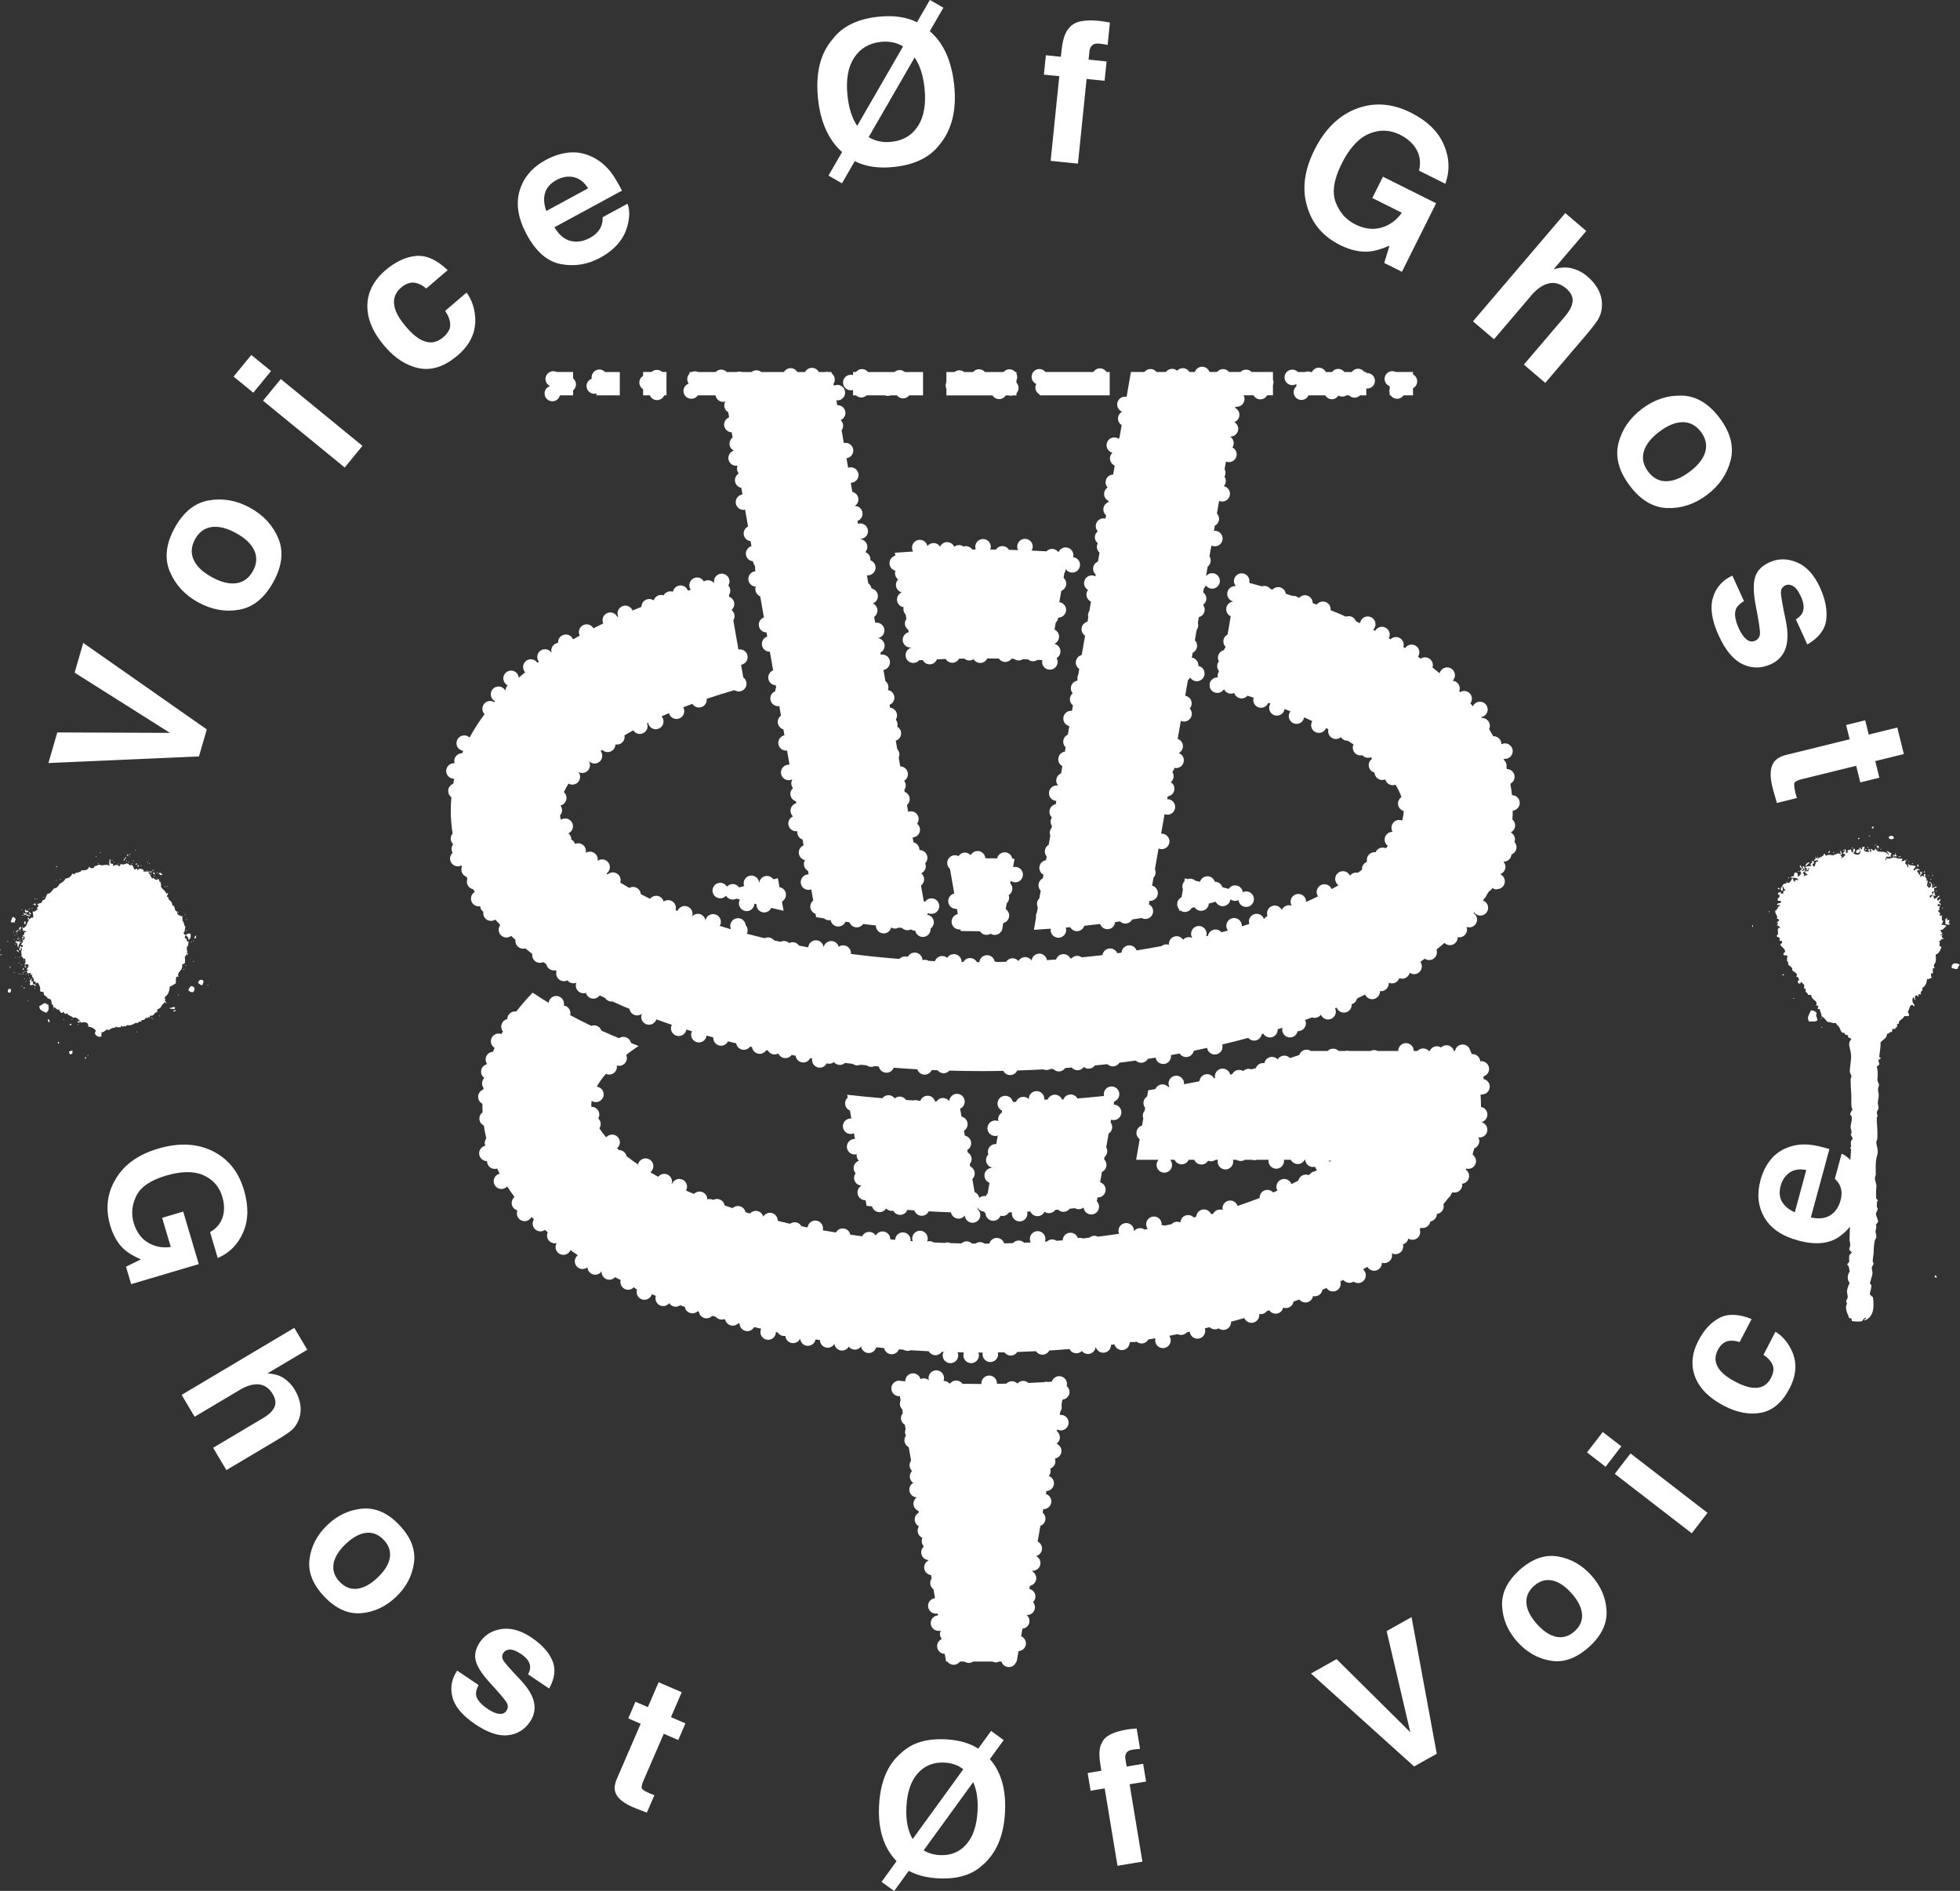 <?xml version="1.0" encoding="UTF-8"?><svg id="a" xmlns="http://www.w3.org/2000/svg" viewBox="0 0 64.116 61.855"><rect x="0" y="0" width="64.116" height="61.855" fill="#333333" stroke="none"/><defs><style>.b{fill:#fff;}</style></defs><path class="b" d="M6.504,41.352l-2.214,.656-.169-.571,.489-.239c-.244-.108-.426-.217-.545-.326-.207-.186-.359-.446-.458-.778-.162-.547-.105-1.051,.17-1.512,.273-.476,.739-.813,1.399-1.008,.668-.198,1.257-.172,1.769,.076,.512,.248,.857,.675,1.036,1.279,.155,.524,.147,.985-.025,1.382-.172,.397-.449,.677-.833,.842l-.251-.848c.262-.149,.412-.367,.449-.654,.02-.16,.004-.327-.048-.5-.098-.332-.304-.568-.618-.707-.314-.139-.722-.135-1.225,.014-.507,.15-.831,.372-.973,.666-.142,.294-.169,.588-.082,.883,.086,.289,.239,.502,.459,.637,.221,.136,.472,.185,.753,.148l-.283-.954,.689-.204,.509,1.718Zm3.123,2.086l-3.685,2.192,.425,.715,1.482-.881c.234-.139,.444-.198,.628-.176,.184,.022,.332,.127,.444,.314,.108,.181,.117,.342,.028,.482-.061,.104-.165,.199-.312,.287l-1.665,.99,.434,.73,1.607-.956c.244-.145,.416-.259,.514-.339,.098-.081,.176-.189,.233-.325,.068-.16,.09-.326,.067-.498-.023-.172-.085-.342-.185-.511-.089-.15-.205-.274-.349-.372-.143-.098-.325-.152-.546-.161l1.305-.776-.425-.715Zm3.437,6.451c.377,.396,.536,.807,.478,1.234s-.254,.798-.586,1.114c-.338,.322-.72,.5-1.145,.534-.425,.034-.826-.147-1.203-.543-.377-.396-.538-.806-.483-1.229,.055-.423,.251-.795,.589-1.117,.332-.316,.713-.493,1.142-.531,.429-.037,.832,.142,1.209,.538Zm-.512,.483c-.168-.176-.359-.253-.574-.229-.215,.023-.438,.145-.669,.365-.231,.22-.364,.437-.398,.651s.032,.41,.2,.586c.168,.176,.359,.252,.574,.227,.215-.025,.438-.147,.669-.367,.231-.22,.364-.436,.398-.649s-.032-.408-.2-.584Zm4.842,3.2c-.348-.234-.676-.328-.986-.283-.31,.046-.547,.191-.711,.434-.139,.207-.184,.406-.136,.598,.048,.194,.196,.429,.446,.706,.35,.379,.544,.611,.581,.695,.037,.084,.03,.165-.022,.242-.054,.081-.135,.114-.243,.1-.107-.014-.229-.066-.365-.158-.232-.156-.36-.309-.384-.459-.014-.084,.013-.193,.081-.325l-.7-.472c-.183,.271-.234,.561-.154,.87,.08,.308,.328,.603,.743,.883,.407,.274,.764,.395,1.071,.361,.306-.034,.548-.182,.724-.443,.134-.199,.177-.41,.131-.633-.049-.223-.189-.46-.421-.709-.351-.368-.549-.594-.591-.677-.044-.081-.04-.161,.014-.24,.042-.063,.111-.096,.207-.1,.096-.004,.218,.045,.369,.147,.183,.123,.281,.257,.294,.402,.006,.079-.017,.166-.067,.261l.69,.465c.187-.344,.221-.651,.101-.923-.119-.272-.344-.519-.674-.741Zm4.907,1.785l-.755-.327-.352,.814-.407-.176-.235,.544,.407,.176-.778,1.798c-.079,.182-.094,.335-.046,.46,.073,.195,.292,.364,.658,.507l.367,.143,.247-.571c-.026-.009-.052-.019-.078-.029-.026-.01-.051-.021-.074-.03-.155-.067-.242-.122-.26-.165s0-.124,.051-.243l.668-1.543,.474,.205,.235-.544-.474-.205,.352-.814Zm15.093,2.342l-.538,.089c-.019-.115-.034-.204-.044-.265-.01-.061,.001-.121,.034-.179,.033-.058,.104-.094,.213-.109s.187-.024,.234-.025l-.111-.668c-.074,.006-.132,.012-.175,.016-.043,.004-.09,.011-.142,.019-.455,.075-.726,.217-.814,.425-.092,.145-.111,.386-.055,.722l.033,.202-.449,.074,.096,.579,.461-.076,.419,2.531,.815-.135-.419-2.531,.539-.089-.096-.579Zm7.966-4.343l.775,3.31-2.412-2.392-.838,.47,3.374,3.041,.741-.415-.825-4.47-.815,.457Zm6.695-1.822c.312,.347,.478,.734,.499,1.16,.021,.426-.172,.822-.579,1.187-.407,.365-.821,.514-1.242,.446-.421-.068-.788-.275-1.099-.622-.306-.342-.472-.727-.496-1.157-.025-.43,.167-.827,.574-1.192,.407-.365,.823-.512,1.247-.441,.424,.071,.79,.277,1.096,.619Zm-.303,1.262c-.018-.216-.134-.442-.347-.68-.213-.237-.425-.376-.637-.417s-.408,.02-.589,.182c-.181,.162-.263,.351-.246,.567s.132,.442,.345,.68c.213,.237,.426,.376,.639,.417,.213,.041,.41-.019,.591-.182,.181-.162,.262-.351,.244-.567Zm.771-4.815l.515-.668-.608-.469-.515,.668,.608,.469Zm.3,.232l2.519,1.944,.515-.668-2.519-1.944-.515,.668Zm5.257-4.649l-.392,.754c.14,.093,.238,.2,.294,.321,.055,.121,.038,.268-.052,.441-.127,.244-.331,.349-.612,.315-.151-.017-.33-.079-.536-.187-.217-.113-.378-.228-.484-.344-.199-.22-.234-.455-.104-.704,.091-.175,.215-.274,.372-.298,.114-.013,.228,0,.34,.042l.394-.756c-.424-.168-.774-.181-1.05-.038-.276,.143-.507,.391-.691,.745-.217,.416-.252,.813-.106,1.19,.146,.377,.461,.691,.945,.944,.429,.223,.834,.298,1.215,.224,.381-.074,.69-.338,.926-.793,.237-.454,.254-.881,.052-1.281-.125-.249-.295-.441-.51-.575ZM6.764,23.86l-4.041-2.829-.282,.973,3.119,1.97-3.686-.014-.29,1.001,4.924-.216,.257-.885Zm-1.209-5.164c-.18-.431-.127-.907,.159-1.427,.286-.52,.658-.82,1.119-.9,.46-.08,.909,0,1.345,.24,.444,.244,.753,.58,.929,1.008s.12,.903-.166,1.423c-.286,.52-.656,.821-1.112,.904s-.905,.002-1.349-.242c-.436-.24-.745-.575-.924-1.006Zm.778-.388c.095,.215,.294,.405,.597,.572,.303,.166,.571,.232,.804,.198s.413-.168,.54-.399c.127-.231,.142-.454,.046-.669-.096-.214-.296-.405-.599-.571-.303-.166-.571-.232-.802-.198s-.411,.167-.538,.398-.143,.455-.048,.669Zm2.533-6.17l-.645-.527-.58,.708,.645,.527,.58-.708Zm2.411,3.155l.58-.708-2.672-2.186-.58,.709,2.672,2.186Zm4.266-4.937c-.025-.301-.118-.563-.281-.786l-.7,.6c.104,.15,.159,.298,.166,.442,.007,.144-.07,.285-.231,.423-.227,.194-.474,.218-.743,.07-.145-.078-.3-.213-.464-.405-.173-.202-.289-.382-.348-.542-.111-.302-.051-.553,.18-.751,.162-.139,.327-.189,.495-.149,.12,.033,.229,.093,.326,.18l.702-.602c-.359-.341-.706-.495-1.042-.463-.336,.032-.668,.189-.997,.471-.387,.332-.583,.717-.589,1.155-.005,.439,.185,.883,.57,1.332,.342,.398,.719,.637,1.132,.717,.413,.079,.831-.062,1.253-.423s.612-.785,.57-1.269Zm1.691-2.677c-.285-.526-.365-1.004-.238-1.436s.412-.768,.857-1.01c.264-.143,.528-.225,.791-.245,.263-.02,.519,.035,.768,.164,.222,.113,.416,.278,.582,.496,.097,.128,.215,.324,.353,.588l-2.21,1.199c.177,.298,.399,.454,.665,.468,.162,.01,.329-.031,.499-.123,.181-.098,.302-.224,.365-.378,.034-.083,.051-.183,.05-.297l.81-.44c.076,.192,.077,.428,.003,.708-.112,.443-.412,.797-.902,1.062-.404,.219-.828,.288-1.272,.206-.444-.081-.818-.403-1.122-.964Zm.638-.777l1.367-.742c-.129-.203-.286-.324-.472-.365-.186-.04-.372-.01-.559,.092-.204,.11-.33,.254-.38,.43-.049,.177-.035,.371,.043,.584Zm8.89-3.652c-.094-.85,.071-1.514,.495-1.992,.311-.4,.798-.636,1.461-.709,.506-.056,.932,.005,1.279,.179l.422-.73,.441,.254-.444,.768c.442,.38,.709,.958,.795,1.74,.092,.833-.072,1.497-.492,1.991-.311,.4-.798,.636-1.461,.709-.515,.057-.946-.007-1.296-.189l-.419,.726-.441-.254,.444-.769c-.438-.392-.701-.966-.784-1.725Zm3.157-1.368l-1.503,2.603c.216,.134,.467,.185,.752,.154,.384-.042,.673-.218,.868-.526,.194-.308,.263-.724,.206-1.246-.045-.41-.153-.738-.322-.986Zm-2.194,1.262c.044,.404,.15,.728,.315,.974l1.501-2.6c-.211-.128-.455-.177-.733-.147-.384,.042-.675,.218-.873,.526s-.268,.724-.21,1.247Zm6.645,2.118l.892,.091,.283-2.77,.589,.06,.065-.633-.589-.06c.013-.126,.023-.223,.03-.29,.007-.067,.036-.126,.087-.177,.051-.051,.135-.069,.254-.054,.118,.015,.202,.029,.252,.04l.075-.731c-.079-.014-.142-.026-.188-.033-.046-.008-.097-.015-.154-.021-.498-.051-.823,.02-.974,.213-.138,.126-.226,.373-.264,.74l-.023,.221-.492-.05-.065,.633,.504,.051-.283,2.77Zm9.466,2.753c.336,.168,.655,.239,.956,.213,.174-.014,.395-.077,.662-.191l-.172,.565,.578,.289,1.119-2.242-1.74-.869-.348,.697,.966,.483c-.179,.25-.405,.413-.676,.488-.271,.075-.553,.039-.846-.107-.299-.149-.512-.389-.64-.719s-.064-.751,.192-1.264c.254-.509,.553-.836,.896-.982,.343-.146,.683-.134,1.019,.033,.176,.088,.32,.199,.432,.333,.2,.242,.262,.522,.186,.84l.859,.429c.154-.426,.137-.854-.051-1.284-.188-.43-.547-.778-1.078-1.043-.612-.306-1.206-.347-1.782-.126s-1.032,.671-1.37,1.347c-.334,.668-.413,1.287-.236,1.856,.162,.56,.52,.978,1.073,1.254Zm6.25,1.656c.192-.225,.386-.359,.583-.401,.197-.042,.385,.014,.566,.168,.174,.148,.24,.31,.198,.485-.026,.128-.1,.262-.22,.404l-1.364,1.6,.701,.598,1.316-1.544c.2-.235,.337-.411,.409-.528,.072-.117,.115-.256,.126-.415,.014-.188-.021-.367-.105-.535-.084-.169-.207-.322-.368-.46-.144-.123-.307-.21-.489-.26-.182-.051-.387-.042-.617,.026l1.069-1.253-.687-.586-3.019,3.541,.687,.586,1.214-1.424Zm3.223,6.211c-.356-.475-.478-.937-.365-1.385,.113-.449,.372-.825,.777-1.129,.398-.299,.831-.441,1.298-.427,.467,.014,.878,.259,1.234,.733s.475,.938,.358,1.39c-.117,.452-.375,.827-.773,1.126-.405,.304-.839,.447-1.302,.43-.463-.017-.872-.263-1.228-.738Zm.604-.457c.158,.211,.355,.317,.59,.318,.235,0,.491-.103,.768-.31,.277-.208,.447-.424,.512-.649,.064-.225,.017-.443-.141-.654-.158-.211-.355-.318-.59-.32s-.491,.101-.767,.308c-.277,.208-.447,.425-.512,.651-.065,.227-.018,.446,.141,.657Zm2.122,4.123c-.101,.331-.039,.744,.186,1.239,.221,.485,.483,.799,.785,.941,.303,.143,.61,.143,.921,.001,.236-.108,.397-.278,.481-.511,.081-.234,.086-.533,.014-.895-.116-.54-.17-.86-.163-.961,.005-.1,.055-.172,.149-.215,.075-.034,.158-.026,.248,.025,.09,.051,.176,.166,.258,.345,.099,.218,.114,.397,.043,.539-.04,.076-.11,.144-.21,.204l.374,.822c.368-.212,.573-.477,.617-.796,.044-.319-.024-.675-.202-1.067-.189-.414-.439-.688-.751-.821-.313-.133-.614-.134-.904-.002-.246,.112-.401,.271-.465,.476-.066,.206-.062,.508,.012,.906,.109,.549,.156,.873,.143,.972-.013,.099-.066,.169-.158,.211-.096,.044-.19,.029-.282-.045-.092-.074-.174-.192-.248-.354-.126-.276-.157-.49-.094-.643,.035-.086,.122-.171,.26-.255l-.379-.833c-.323,.147-.535,.386-.636,.717Zm2.407,5.143c-.209,.052-.352,.139-.428,.262-.121,.191-.123,.491-.006,.902l.118,.412,.655-.161c-.009-.028-.018-.057-.026-.087-.008-.029-.016-.057-.022-.084-.044-.178-.053-.289-.028-.332,.025-.043,.107-.082,.244-.116l1.771-.436,.134,.544,.624-.154-.134-.544,.935-.23-.214-.867-.935,.23-.115-.467-.624,.154,.115,.467-2.064,.508Zm-19.828,5.094c.041,.029,.092,.047,.147,.047,.096,0,.179-.054,.222-.133,.031-.007,.063-.014,.094-.022,.045,.071,.124,.119,.215,.119,.135,0,.244-.106,.253-.239,.075-.02,.149-.04,.223-.06,.041,.086,.128,.147,.23,.147,.131,0,.237-.099,.252-.226,.043,.033,.096,.053,.154,.053,.04,0,.077-.01,.11-.026,.015,.126,.121,.223,.251,.223,.14,0,.254-.114,.254-.254s-.114-.254-.254-.254c-.04,0-.077,.01-.11,.026-.015-.126-.121-.223-.251-.223-.089,0-.167,.046-.212,.115-.069-.018-.136-.037-.205-.055-.033-.103-.128-.178-.241-.178-.002,0-.005,0-.007,0-.032-.104-.128-.18-.242-.18s-.21,.076-.242,.18c-.05-.011-.1-.023-.151-.034-.045-.041-.105-.067-.171-.067-.025,0-.05,.005-.073,.012-.034-.007-.067-.016-.101-.023l-.017,.099c-.039,.045-.064,.103-.064,.167,0,.033,.007,.065,.018,.094l-.045,.258c-.084,.041-.143,.127-.143,.228,0,.069,.028,.131,.072,.177l-.007,.04c.014-.003,.028-.007,.043-.01Zm-2.017-15.429c-.041-.029-.092-.047-.146-.047-.14,0-.254,.114-.254,.254,0,.119,.083,.219,.194,.246-.05,.046-.082,.112-.082,.186,0,.105,.064,.196,.155,.234l-.051,.294c-.137,.004-.247,.116-.247,.254,0,.065,.025,.124,.066,.169-.069,.046-.114,.123-.114,.212,0,.101,.06,.188,.145,.229l-.007,.041c-.095,.037-.163,.129-.163,.237,0,.077,.035,.145,.089,.191l-.019,.109c-.021-.005-.042-.009-.064-.009-.14,0-.254,.114-.254,.254,0,.065,.025,.123,.065,.168-.057,.047-.095,.117-.095,.196,0,.08,.038,.151,.096,.198-.018,.035-.03,.074-.03,.117,0,.076,.034,.144,.087,.19l-.05,.289c-.093,.038-.16,.129-.16,.236,0,.075,.033,.142,.085,.189l-.01,.06c-.035-.018-.074-.03-.117-.03-.14,0-.254,.114-.254,.254,0,.095,.053,.177,.13,.221-.032,.042-.051,.095-.051,.152,0,.102,.061,.19,.148,.231l-.054,.307c-.028,.041-.044,.09-.044,.143,0,.022,.004,.042,.009,.062l-.025,.144c-.112,.027-.195,.127-.195,.247,0,.089,.046,.167,.115,.213l-.11,.63c-.111,.028-.193,.127-.193,.246,0,.088,.045,.166,.113,.211l-.031,.18c-.018,.035-.029,.074-.029,.116,0,.011,.002,.022,.003,.032l-.009,.054c-.119,.021-.209,.125-.209,.25,0,.063,.023,.119,.061,.163-.056,.047-.093,.116-.093,.195,0,.082,.04,.154,.1,.201l-.031,.18c-.01-.001-.02-.003-.03-.003-.14,0-.254,.114-.254,.254,0,.121,.084,.221,.197,.247l-.048,.278c-.089,.04-.152,.129-.152,.232,0,.072,.031,.137,.079,.184l-.024,.14c-.123,.018-.218,.123-.218,.251,0,.097,.055,.181,.135,.223l-.041,.238c-.093,.038-.159,.129-.159,.235,0,.063,.024,.119,.061,.164-.015-.003-.03-.005-.045-.005-.14,0-.254,.114-.254,.254,0,.136,.106,.245,.24,.253l-.018,.106c-.118,.022-.207,.125-.207,.25,0,.073,.031,.138,.08,.184-.026,.04-.042,.088-.042,.139,0,.053,.016,.102,.044,.143l-.009,.053c-.038,.045-.062,.102-.062,.165,0,.032,.007,.063,.018,.091l-.053,.304c-.075,.044-.126,.125-.126,.219,0,.062,.023,.118,.06,.162l-.022,.124c-.123,.018-.218,.123-.218,.251,0,.097,.055,.181,.136,.224l-.021,.118c-.084,.041-.143,.127-.143,.228,0,.069,.028,.131,.072,.177l-.043,.248c-.048,.046-.079,.111-.079,.184,0,.041,.01,.078,.027,.113l-.029,.169c-.02,.036-.032,.077-.032,.121,0,.014,.002,.027,.004,.04l-.07,.404c.185-.01,.367-.024,.551-.037-.002,.014-.004,.028-.004,.042,0,.14,.114,.254,.254,.254s.254-.114,.254-.254c0-.027-.005-.053-.013-.078,.048-.004,.096-.01,.144-.014,.043,.078,.126,.131,.221,.131,.113,0,.207-.074,.241-.176,.174-.018,.346-.038,.518-.059,.035,.099,.128,.171,.239,.171,.133,0,.242-.103,.252-.234,.053-.007,.108-.014,.161-.021,.046,.043,.106,.07,.174,.07,.096,0,.179-.054,.222-.133,.103-.016,.207-.032,.31-.049,.036,.02,.077,.032,.122,.032,.14,0,.254-.114,.254-.254,0-.099-.057-.184-.14-.226l.02-.113c.007,0,.014,.002,.021,.002,.14,0,.254-.114,.254-.254,0-.118-.08-.216-.189-.245l.045-.259c.043-.046,.07-.107,.07-.175,0-.037-.008-.071-.022-.103l.118-.678c.031,.014,.066,.022,.103,.022,.14,0,.254-.114,.254-.254s-.114-.254-.254-.254c-.006,0-.012,.001-.018,.002l.112-.64c.029,.011,.06,.018,.093,.018,.14,0,.254-.114,.254-.254s-.114-.254-.254-.254c-.003,0-.005,0-.007,0l.016-.091c.125-.016,.221-.122,.221-.251,0-.09-.047-.169-.118-.214,.056-.047,.092-.116,.092-.194,0-.052-.016-.101-.043-.142,.034-.035,.058-.081,.068-.131,.018,.004,.036,.006,.055,.006,.14,0,.254-.114,.254-.254,0-.11-.07-.202-.167-.238,.081-.042,.137-.127,.137-.225,0-.111-.072-.205-.172-.239l.103-.59c.032,.015,.068,.024,.106,.024,.14,0,.254-.114,.254-.254,0-.067-.027-.128-.069-.174,.039-.045,.064-.103,.064-.167,0-.126-.092-.23-.212-.25l.089-.508c.031-.024,.056-.055,.074-.09,.044,.074,.125,.124,.217,.124,.14,0,.254-.114,.254-.254,0-.123-.088-.226-.205-.249,0-.007,.002-.013,.002-.02,0-.127-.093-.231-.214-.25l.028-.159c.085-.041,.144-.128,.144-.228,0-.07-.028-.133-.073-.179l.059-.34c.032-.042,.051-.095,.051-.152,0-.026-.005-.05-.012-.074l.034-.193c.11-.028,.191-.127,.191-.246,0-.059-.021-.112-.054-.155,.064-.046,.107-.121,.107-.206,0-.084-.041-.157-.103-.203l.022-.128c.028-.027,.05-.06,.064-.098,.046,.064,.121,.106,.206,.106,.14,0,.254-.114,.254-.254s-.114-.254-.254-.254c-.082,0-.153,.039-.2,.099l.054-.311c.06-.047,.1-.119,.1-.201,0-.051-.015-.098-.041-.137l.05-.285c.008-.022,.012-.046,.014-.07,.034,.017,.072,.027,.113,.027,.14,0,.254-.114,.254-.254s-.114-.254-.254-.254c-.011,0-.02,.002-.031,.003l.029-.169c.082-.042,.139-.127,.139-.226,0-.067-.027-.128-.07-.174l.072-.412c.031,.014,.065,.021,.101,.021,.14,0,.254-.114,.254-.254,0-.122-.086-.224-.201-.248,.04-.045,.065-.104,.065-.168,0-.053-.016-.102-.044-.143,.021-.037,.034-.08,.034-.126,0-.042-.011-.082-.03-.117l.044-.252c.03,.012,.063,.019,.097,.019,.14,0,.254-.114,.254-.254,0-.099-.057-.184-.14-.226,.027-.041,.043-.089,.043-.142,0-.088-.045-.166-.113-.212v-.002s.005,0,.007,0c.14,0,.254-.114,.254-.254,0-.094-.052-.175-.128-.219,.097-.036,.167-.128,.167-.238,0-.098-.056-.182-.137-.224l.008-.044c.014,.002,.027,.004,.042,.004,.14,0,.254-.114,.254-.254,0-.045-.012-.086-.033-.122h.328c.043,.079,.126,.133,.222,.133s.179-.054,.222-.133h.191v-.334c.011-.028,.017-.058,.017-.09s-.007-.062-.017-.09v-.249h-.698c-.046-.047-.11-.076-.181-.076s-.135,.029-.181,.076h-.377c-.047-.057-.116-.094-.196-.094s-.149,.037-.196,.094h-.248c-.035-.099-.128-.171-.239-.171s-.204,.072-.239,.171h-.177c-.045-.073-.125-.123-.217-.123-.074,0-.139,.032-.186,.082-.044-.037-.101-.061-.163-.061-.083,0-.156,.041-.203,.102h-.308c-.047-.058-.117-.096-.198-.096s-.151,.038-.198,.096h-.441l-.142,.815c-.017-.004-.035-.006-.054-.006-.14,0-.254,.114-.254,.254,0,.108,.068,.2,.163,.237-.081,.043-.136,.126-.136,.224,0,.091,.048,.17,.12,.215l-.07,.401c-.01,.015-.02,.03-.027,.047Zm-10.885,14.916c0-.127-.093-.231-.214-.25l-.051-.292c-.051,.011-.099,.023-.149,.034-.046-.066-.122-.11-.209-.11-.127,0-.231,.093-.25,.214-.002,0-.005,.001-.007,.002-.013-.128-.12-.228-.252-.228-.14,0-.254,.114-.254,.254,0,.032,.007,.062,.017,.09-.056,.014-.109,.03-.165,.044-.046-.067-.122-.11-.209-.11-.075,0-.142,.033-.189,.086-.044-.075-.125-.127-.219-.127-.14,0-.254,.114-.254,.254s.114,.254,.254,.254c.075,0,.142-.033,.189-.086,.044,.075,.125,.127,.219,.127,.044,0,.085-.012,.121-.032,.037,.011,.076,.022,.113,.033-.02,.036-.032,.078-.032,.122,0,.14,.114,.254,.254,.254,.137,0,.248-.108,.253-.244,.023,.006,.046,.012,.068,.018,0,.005-.002,.011-.002,.016,0,.14,.114,.254,.254,.254,.103,0,.191-.061,.231-.149,.133,.032,.267,.064,.403,.094l-.053-.302c.078-.043,.131-.126,.131-.221Zm8.187-16.713c-.019,.035-.03,.075-.03,.118,0,.1,.058,.185,.142,.227v.028h2.29v-.763h-.104c-.045-.071-.124-.119-.215-.119s-.17,.048-.215,.119h-1.569c-.047-.059-.118-.097-.198-.097-.14,0-.254,.114-.254,.254,0,.105,.063,.194,.153,.233Zm-.691,16.306c.14,0,.254-.114,.254-.254s-.114-.254-.254-.254c-.024,0-.046,.004-.068,.01l.048-.273c-.024,0-.048-.001-.072-.002-.021-.12-.124-.211-.25-.211-.121,0-.223,.085-.248,.199-.128-.002-.257-.003-.385-.004-.009-.132-.118-.237-.253-.237-.098,0-.182,.056-.225,.137-.047-.052-.114-.085-.189-.085-.089,0-.167,.046-.212,.115-.035-.018-.074-.029-.115-.029-.09,0-.168,.046-.213,.116-.003,0-.005,0-.008,0l.002,.011c-.022,.038-.035,.081-.035,.127,0,.078,.036,.147,.091,.194l.14,.805c-.113,.026-.198,.127-.198,.247,0,.14,.114,.254,.254,.254,.01,0,.02-.002,.03-.003l.03,.175c-.116,.024-.203,.126-.203,.249,0,.14,.114,.254,.254,.254,.012,0,.024-.002,.036-.004l.01,.055c.209,.004,.419,.006,.629,.007,.045,.071,.124,.118,.214,.118,.048,0,.093-.014,.131-.038,.04,.025,.086,.04,.137,.04,.094,0,.175-.052,.219-.128,.005,0,.009,0,.014,0l.01-.057c.005-.017,.008-.034,.009-.052l.027-.152c.111-.028,.193-.127,.193-.246,0-.088-.045-.166-.113-.212l.032-.186c.049-.046,.08-.112,.08-.185,0-.03-.006-.058-.015-.084,.072-.045,.12-.124,.12-.215,0-.068-.027-.129-.07-.174l.014-.078c.042,.03,.092,.047,.147,.047Zm15.758,.231c-.055,0-.105-.018-.147-.047-.025,.048-.065,.087-.114,.111-.024,.039-.048,.079-.073,.118-.014,.044-.04,.083-.075,.113-.015,.022-.029,.045-.045,.068,.098,.035,.168,.128,.168,.238,0,.14-.114,.254-.254,.254-.084,0-.158-.042-.205-.105-.003,.003-.006,.007-.009,.011-.004,.004-.007,.009-.01,.013,.07,.045,.116,.124,.116,.213,0,.14-.114,.254-.254,.254-.032,0-.063-.007-.091-.018,.011,.028,.017,.058,.017,.09,0,.14-.114,.254-.254,.254-.017,0-.034-.002-.051-.005,0,.002,0,.005,0,.007,0,.14-.114,.254-.254,.254-.07,0-.134-.028-.18-.074-.085,.074-.172,.148-.262,.221,.01,.027,.016,.057,.016,.087,0,.14-.114,.254-.254,.254-.054,0-.104-.017-.146-.046-.047,.035-.095,.07-.143,.104,.031,.042,.049,.093,.049,.149,0,.14-.114,.254-.254,.254-.053,0-.103-.017-.144-.045-.028,.111-.127,.193-.246,.193-.033,0-.065-.007-.094-.019-.034,.101-.128,.174-.24,.174-.039,0-.075-.009-.108-.025,0,.008,.003,.017,.003,.025,0,.14-.114,.254-.254,.254-.012,0-.023-.002-.034-.003,0,.004,.001,.007,.001,.011,0,.14-.114,.254-.254,.254-.104,0-.193-.062-.232-.152-.087,.043-.175,.086-.264,.129-.021,.09-.089,.161-.177,.186,0,.007,.002,.014,.002,.021,0,.14-.114,.254-.254,.254-.108,0-.2-.068-.237-.163-.018,.008-.036,.015-.054,.022,.017,.034,.027,.072,.027,.112,0,.14-.114,.254-.254,.254-.106,0-.197-.065-.235-.157-.046,.063-.121,.105-.205,.105-.03,0-.059-.006-.085-.016-.076,.028-.15,.057-.227,.085,.016,.034,.026,.071,.026,.111,0,.14-.114,.254-.254,.254-.006,0-.011-.001-.017-.002-.022,.118-.125,.207-.25,.207-.14,0-.254-.114-.254-.254,0-.021,.003-.042,.008-.061-.051,.017-.105,.032-.157,.048,0,.005,.001,.009,.001,.014,0,.14-.114,.254-.254,.254-.093,0-.173-.05-.217-.124-.017,.005-.034,.01-.05,.015-.02,.12-.124,.213-.25,.213-.078,0-.146-.035-.193-.09-.28,.076-.563,.149-.852,.217,.007,.023,.012,.047,.012,.073,0,.14-.114,.254-.254,.254-.127,0-.232-.094-.251-.216-.145,.032-.289,.063-.436,.093-.023,.117-.126,.206-.25,.206-.089,0-.168-.046-.213-.116-.095,.018-.19,.035-.286,.052,.002,.013,.004,.025,.004,.038,0,.14-.114,.254-.254,.254-.125,0-.228-.09-.25-.208-.084,.013-.169,.027-.253,.039-.044,.077-.125,.129-.22,.129-.069,0-.131-.028-.177-.072-.177,.025-.356,.048-.535,.07-.045,.071-.124,.119-.215,.119-.069,0-.131-.028-.177-.072-.135,.015-.272,.028-.409,.042-.046,.064-.121,.105-.205,.105-.059,0-.113-.021-.156-.055-.046,.064-.121,.107-.206,.107-.077,0-.145-.035-.192-.089-.071,.006-.141,.011-.212,.016-.046,.067-.123,.112-.21,.112-.074,0-.141-.033-.187-.084-.03,.002-.061,.003-.091,.005-.037,.021-.079,.033-.124,.033-.036,0-.07-.008-.101-.021-.284,.015-.57,.027-.857,.036-.04,.088-.128,.15-.231,.15-.098,0-.182-.056-.225-.138-.237,.004-.475,.008-.713,.008-.352,0-.701-.007-1.049-.016-.047,.052-.114,.086-.189,.086-.081,0-.153-.039-.199-.098-.064-.002-.128-.003-.191-.006-.04,.088-.128,.15-.231,.15-.113,0-.207-.074-.24-.175-.259-.014-.516-.031-.772-.051-.037,.095-.129,.163-.237,.163-.123,0-.225-.087-.249-.202-.047-.004-.093-.009-.14-.014-.033,.016-.07,.025-.108,.025-.057,0-.109-.019-.151-.051-.068-.007-.137-.013-.205-.02-.031,.014-.066,.022-.103,.022-.057,0-.109-.019-.152-.051-.083-.01-.165-.02-.247-.03-.045,.04-.104,.066-.169,.066-.079,0-.149-.037-.195-.093-.043,.034-.097,.054-.155,.054-.028,0-.055-.006-.08-.014-.042,.084-.127,.142-.227,.142-.14,0-.254-.114-.254-.254,0-.016,.002-.032,.005-.047-.021-.003-.042-.006-.064-.01-.042,.084-.127,.142-.227,.142-.13,0-.236-.098-.251-.223-.043-.007-.087-.014-.13-.022-.046,.062-.119,.102-.203,.102-.104,0-.193-.062-.232-.152-.036,.02-.078,.033-.122,.033-.095,0-.177-.053-.221-.131-.017-.004-.035-.007-.052-.01-.045,.072-.124,.12-.215,.12-.129,0-.235-.097-.251-.222-.021-.005-.042-.009-.063-.014-.046,.064-.121,.105-.205,.105-.126,0-.23-.092-.25-.212-.09-.022-.179-.044-.268-.066-.041,.084-.127,.143-.228,.143-.14,0-.254-.114-.254-.254,0-.005,.001-.01,.002-.016-.074-.02-.148-.04-.222-.061-.015,.127-.121,.225-.251,.225-.14,0-.254-.114-.254-.254,0-.04,.01-.078,.027-.112-.061-.019-.122-.037-.182-.056-.02,.12-.124,.212-.25,.212-.14,0-.254-.114-.254-.254,0-.041,.011-.079,.028-.114-.171-.058-.34-.116-.506-.177-.033,.101-.128,.175-.241,.175-.14,0-.254-.114-.254-.254,0-.035,.007-.068,.02-.099-.002,0-.003-.001-.005-.002-.042,.031-.094,.05-.15,.05-.127,0-.231-.093-.25-.215-.07-.029-.142-.057-.21-.087-.117-.051-.233-.103-.347-.155-.009,.001-.019,.003-.028,.003-.09,0-.168-.047-.213-.117-.051-.024-.101-.049-.151-.073-.009-.003-.017-.005-.025-.009-.046,.063-.121,.105-.205,.105-.117,0-.215-.08-.245-.188-.024,.008-.05,.013-.077,.013-.14,0-.254-.114-.254-.254,0-.029,.006-.057,.015-.083-.003-.002-.006-.003-.009-.005-.026,.009-.054,.015-.083,.015-.081,0-.152-.038-.198-.097-.034,.017-.072,.028-.113,.028-.14,0-.254-.114-.254-.254,0-.027,.005-.052,.013-.076-.014-.009-.028-.019-.042-.028-.015,.003-.03,.005-.045,.005-.123,0-.225-.087-.249-.203-.033-.023-.067-.046-.099-.069-.033,.016-.07,.026-.109,.026-.14,0-.254-.114-.254-.254,0-.013,.002-.026,.004-.038-.078-.06-.154-.121-.229-.183-.023,.007-.046,.011-.071,.011-.14,0-.254-.114-.254-.254,0-.012,.002-.023,.003-.035-.048-.043-.095-.087-.142-.131-.043,.033-.096,.053-.154,.053-.14,0-.254-.114-.254-.254,0-.058,.02-.111,.053-.154-.055-.059-.11-.118-.162-.178-.04,.027-.089,.043-.142,.043-.14,0-.254-.114-.254-.254,0-.014,.002-.027,.004-.041-.059-.042-.098-.109-.105-.185-.015,.003-.03,.005-.046,.005-.14,0-.254-.114-.254-.254,0-.093,.051-.174,.125-.218-.018-.029-.036-.059-.054-.089-.117-.023-.205-.126-.205-.249,0-.033,.007-.064,.018-.092-.011-.022-.021-.043-.032-.065-.097-.036-.166-.128-.166-.238,0-.033,.007-.064,.018-.092-.006-.014-.011-.029-.016-.043-.035,.019-.075,.03-.118,.03-.14,0-.254-.114-.254-.254,0-.075,.033-.142,.085-.189-.022-.038-.036-.082-.036-.129,0-.057,.02-.109,.052-.152-.048-.046-.079-.111-.079-.183,0-.063,.024-.121,.062-.165-.04-.251-.061-.505-.061-.762,0-.143,.007-.285,.02-.426-.063-.046-.104-.12-.104-.204,0-.108,.068-.2,.164-.237,.009-.051,.019-.101,.03-.152-.001-.004-.002-.008-.004-.012,0,0,0,0-.001,0-.14,0-.254-.114-.254-.254s.114-.254,.254-.254c.008,0,.015,.002,.022,.002-.007-.023-.012-.048-.012-.074,0-.14,.114-.254,.254-.254,0,0,.002,0,.003,0,.011-.026,.023-.052,.034-.079-.124-.017-.219-.122-.219-.251,0-.14,.114-.254,.254-.254,.068,0,.129,.027,.175,.071,.14-.261,.303-.516,.49-.766-.044-.046-.072-.108-.072-.177,0-.14,.114-.254,.254-.254,.05,0,.095,.015,.135,.039,.009-.011,.018-.022,.027-.032-.083-.042-.141-.127-.141-.227,0-.14,.114-.254,.254-.254,.094,0,.175,.051,.219,.127,.004-.004,.007-.008,.011-.011,.004-.06,.028-.114,.066-.156-.083-.042-.14-.127-.14-.226,0-.14,.114-.254,.254-.254,.133,0,.241,.102,.252,.232,.068-.059,.138-.118,.209-.177-.042-.045-.068-.105-.068-.172,0-.14,.114-.254,.254-.254,.089,0,.167,.046,.213,.115,.016-.012,.033-.024,.049-.037-.033-.043-.053-.096-.053-.153,0-.14,.114-.254,.254-.254,.09,0,.168,.047,.214,.117,0,0,.002-.001,.002-.002-.007-.023-.011-.046-.011-.071,0-.13,.098-.236,.224-.251,0-.007-.002-.013-.002-.02,0-.14,.114-.254,.254-.254,.107,0,.198,.066,.236,.16,.072-.042,.146-.083,.22-.124-.018-.035-.029-.073-.029-.115,0-.14,.114-.254,.254-.254,.095,0,.177,.053,.221,.131,.106-.054,.214-.108,.323-.16-.015-.032-.024-.068-.024-.106,0-.14,.114-.254,.254-.254,.102,0,.189,.06,.23,.147,.009-.004,.019-.008,.029-.013-.014-.031-.022-.066-.022-.103,0-.14,.114-.254,.254-.254,.107,0,.199,.067,.236,.16,.097-.04,.194-.08,.293-.119,0-.001,0-.002,0-.003,0-.14,.114-.254,.254-.254,.054,0,.104,.017,.146,.046,.032-.104,.128-.179,.242-.179,.028,0,.055,.006,.081,.014,.043-.079,.126-.133,.222-.133,.03,0,.058,.006,.084,.015,.022-.118,.125-.207,.25-.207,.111,0,.204,.071,.239,.17,.032-.01,.064-.02,.096-.03-.03-.042-.048-.092-.048-.147,0-.14,.114-.254,.254-.254,.096,0,.178,.053,.221,.131,.04-.025,.087-.041,.137-.041,.078,0,.148,.036,.194,.092,.002,0,.003,0,.005-.001-.004-.017-.005-.034-.005-.052,0-.14,.114-.254,.254-.254s.254,.114,.254,.254c0,.049-.015,.095-.039,.133,.04,.045,.065,.104,.065,.168,0,.054-.017,.104-.045,.145l.01,.057c.097,.036,.166,.128,.166,.238,0,.078-.036,.146-.091,.193,.06,.047,.099,.119,.099,.2,0,.051-.015,.098-.041,.137l.126,.721c.009,.026,.015,.053,.015,.082,0,0,0,.001,0,.002l.026,.151c.015-.003,.031-.005,.047-.005,.14,0,.254,.114,.254,.254,0,.127-.093,.231-.214,.25l.072,.413c.065,.046,.107,.121,.107,.207,0,.14-.114,.254-.254,.254-.052,0-.101-.016-.142-.043-.315,.09-.617,.186-.909,.284,.001,.01,.003,.019,.003,.029,0,.14-.114,.254-.254,.254-.091,0-.17-.048-.215-.119-.102,.038-.203,.076-.302,.114,.022,.037,.035,.08,.035,.127,0,.14-.114,.254-.254,.254-.119,0-.217-.082-.246-.191-.082,.035-.162,.07-.242,.106,.039,.045,.064,.103,.064,.167,0,.14-.114,.254-.254,.254-.127,0-.232-.094-.25-.215-.012,.006-.024,.012-.036,.018,.012,.03,.019,.062,.019,.096,0,.14-.114,.254-.254,.254-.09,0-.169-.047-.214-.118-.099,.054-.195,.109-.288,.164,.003,.016,.005,.032,.005,.049,0,.14-.114,.254-.254,.254-.016,0-.032-.002-.048-.005-.002,.139-.115,.251-.254,.251-.069,0-.131-.028-.177-.072-.018,.013-.034,.026-.052,.039,.033,.043,.053,.096,.053,.154,0,.14-.114,.254-.254,.254-.077,0-.145-.035-.191-.088,0,0,0,0,0,0,.027,.041,.043,.089,.043,.142,0,.14-.114,.254-.254,.254-.048,0-.092-.014-.13-.037,.038,.044,.061,.101,.061,.164,0,.14-.114,.254-.254,.254-.045,0-.087-.013-.124-.033-.06,.093-.111,.186-.153,.278,.053,.047,.086,.114,.086,.19,0,.121-.085,.222-.198,.248,.033,.043,.053,.096,.053,.154,0,.067-.027,.128-.069,.173,.007,.046,.018,.093,.03,.14,.041-.027,.09-.043,.142-.043,.14,0,.254,.114,.254,.254,0,.103-.061,.191-.149,.231,.057,.047,.094,.117,.094,.196,0,.002,0,.004,0,.007,.058,.031,.102,.082,.123,.145,.032-.014,.066-.022,.103-.022,.14,0,.254,.114,.254,.254,0,.022-.004,.043-.009,.063,.04-.026,.088-.042,.14-.042,.14,0,.254,.114,.254,.254,0,.016-.002,.031-.005,.047,.042-.03,.093-.048,.148-.048,.14,0,.254,.114,.254,.254,0,.088-.045,.165-.112,.211,.013,.009,.027,.018,.04,.027,.045-.041,.105-.067,.171-.067,.14,0,.254,.114,.254,.254,0,.028-.006,.055-.014,.08,.096,.059,.195,.117,.297,.175,.037-.02,.078-.033,.123-.033,.134,0,.243,.104,.253,.236,.099,.051,.199,.102,.303,.152,.047-.06,.119-.099,.2-.099,.118,0,.216,.081,.245,.189,.041-.029,.092-.047,.146-.047,.14,0,.254,.114,.254,.254,0,.026-.005,.05-.012,.073,.022,.009,.045,.017,.066,.026,.037-.094,.129-.16,.236-.16,.14,0,.254,.114,.254,.254,0,.031-.006,.061-.017,.088,0,0,0,0,0,0,.047-.053,.114-.087,.19-.087,.128,0,.233,.095,.251,.217,.022-.118,.125-.208,.25-.208,.14,0,.254,.114,.254,.254,0,.049-.014,.094-.038,.132,.121,.038,.245,.075,.37,.111-.016-.033-.026-.07-.026-.109,0-.14,.114-.254,.254-.254,.132,0,.239,.101,.252,.229,.039,.045,.064,.103,.064,.167,0,.04-.01,.078-.027,.112,.19,.051,.384,.1,.582,.147,.034-.017,.072-.027,.112-.027,.082,0,.154,.04,.201,.1,.068,.015,.137,.03,.206,.045,.034-.017,.072-.027,.112-.027,.066,0,.126,.026,.172,.068,.034-.017,.072-.028,.113-.028,.087,0,.164,.044,.21,.111,.1,.019,.199,.039,.3,.057,.012-.129,.12-.231,.252-.231,.131,0,.238,.099,.252,.227,.024-.116,.126-.203,.249-.203,.117,0,.215,.08,.244,.188,.041-.029,.092-.047,.147-.047,.14,0,.254,.114,.254,.254,0,.009-.002,.018-.003,.027,.512,.067,1.041,.121,1.587,.164,.047-.051,.113-.083,.187-.083,.031,0,.061,.006,.088,.017,.042-.084,.127-.142,.227-.142,.139,0,.251,.111,.254,.249,.024-.008,.05-.013,.077-.013,.046,0,.089,.013,.126,.035,.068,.003,.135,.008,.204,.011,.035-.098,.128-.169,.239-.169,.063,0,.119,.023,.164,.061,.045-.074,.125-.123,.217-.123,.14,0,.254,.114,.254,.254,0,0,0,.002,0,.003,.019,0,.037,0,.056,0,.044-.076,.125-.129,.22-.129,.096,0,.179,.054,.222,.133,.027,0,.054,0,.081,0,.014-.127,.121-.227,.252-.227,.125,0,.229,.091,.25,.21,0,0,.002,0,.003,0,.026,0,.05,.005,.074,.012,.099-.001,.199-.001,.296-.004,.045-.07,.124-.116,.213-.116,.077,0,.146,.035,.192,.09,.044-.077,.125-.129,.22-.129,.087,0,.164,.044,.21,.111,.015-.127,.121-.225,.251-.225,.126,0,.23,.092,.25,.213,.1-.006,.2-.013,.3-.02,.033-.102,.128-.177,.241-.177,.1,0,.185,.058,.227,.141,.012-.001,.025-.002,.037-.003,.046-.049,.112-.081,.185-.081,.056,0,.107,.019,.149,.049,.229-.022,.454-.046,.677-.073,.018-.122,.123-.217,.251-.217,.106,0,.196,.064,.235,.156,.047-.006,.093-.014,.14-.02,.008-.133,.118-.239,.253-.239,.11,0,.202,.07,.238,.167,.279-.044,.551-.093,.818-.143,.043-.034,.098-.056,.157-.056,.025,0,.048,.005,.071,.011,.004,0,.008-.002,.012-.002,0-.007-.002-.014-.002-.021,0-.14,.114-.254,.254-.254,.089,0,.167,.045,.212,.114,.047-.051,.113-.084,.188-.084,.041,0,.079,.011,.114,.028-.026-.04-.041-.087-.041-.138,0-.14,.114-.254,.254-.254s.254,.114,.254,.254c0,.029-.006,.056-.015,.082,.019-.005,.039-.009,.058-.014,.022-.118,.125-.208,.25-.208,.078,0,.146,.036,.193,.091,.07-.019,.143-.038,.212-.058-.033-.043-.053-.096-.053-.154,0-.14,.114-.254,.254-.254s.254,.114,.254,.254c0,.006-.001,.012-.002,.018,.083-.026,.165-.052,.246-.078-.008-.025-.014-.051-.014-.078,0-.14,.114-.254,.254-.254,.111,0,.204,.071,.239,.17,.002,0,.005-.002,.007-.003,.027-.041,.065-.074,.11-.094-.011-.028-.017-.058-.017-.09,0-.14,.114-.254,.254-.254,.101,0,.188,.059,.229,.145,.039-.091,.129-.155,.234-.155,.033,0,.064,.007,.093,.018-.024-.039-.039-.084-.039-.133,0-.14,.114-.254,.254-.254s.254,.114,.254,.254c0,.003,0,.006,0,.01,.133-.061,.263-.123,.388-.186-.027-.04-.043-.089-.043-.141,0-.14,.114-.254,.254-.254,.107,0,.198,.066,.236,.159,.075-.042,.151-.083,.223-.125-.064-.046-.107-.121-.107-.207,0-.14,.114-.254,.254-.254,.102,0,.189,.06,.23,.146,.046-.061,.119-.102,.202-.102,.019,0,.038,.003,.057,.007,.047-.034,.09-.067,.135-.101,0-.007-.002-.013-.002-.02,0-.11,.07-.202,.167-.238-.005-.019-.008-.039-.008-.06,0-.14,.114-.254,.254-.254,.011,0,.022,.002,.032,.003,.039-.09,.129-.153,.233-.153,.037,0,.071,.008,.103,.022,.023-.026,.045-.052,.067-.077-.064-.046-.107-.121-.107-.206,0-.14,.114-.254,.254-.254,.003,0,.006,0,.009,0-.025-.039-.04-.086-.04-.136,0-.14,.114-.254,.254-.254,.035,0,.068,.007,.098,.02,.029-.106,.046-.21,.049-.312-.107-.03-.186-.127-.186-.244,0-.088,.045-.166,.113-.212-.045-.133-.11-.268-.195-.405-.028,.011-.058,.017-.09,.017-.118,0-.217-.081-.245-.191-.031,.013-.064,.02-.099,.02-.136,0-.246-.107-.253-.242-.109-.029-.189-.127-.189-.245,0-.089,.046-.167,.115-.212-.017-.014-.033-.028-.05-.043-.027,.01-.056,.016-.087,.016-.075,0-.141-.033-.188-.084-.019,.004-.038,.007-.058,.007-.14,0-.254-.114-.254-.254,0-.038,.009-.074,.024-.106-.061-.041-.123-.082-.187-.123-.004,0-.008,.001-.012,.001-.089,0-.168-.046-.213-.116-.044,.038-.101,.061-.164,.061-.14,0-.254-.114-.254-.254,0-.022,.004-.044,.009-.064-.025-.013-.051-.027-.076-.04-.038,.092-.129,.158-.235,.158-.14,0-.254-.114-.254-.254,0-.048,.014-.093,.038-.132-.087-.042-.176-.083-.266-.124-.019,.122-.123,.215-.25,.215-.14,0-.254-.114-.254-.254,0-.059,.021-.113,.055-.156-.063-.026-.127-.052-.191-.078-.018,.123-.123,.218-.251,.218-.14,0-.254-.114-.254-.254,0-.052,.016-.101,.043-.141-.024-.009-.047-.017-.071-.026-.037,.096-.129,.164-.237,.164-.14,0-.254-.114-.254-.254,0-.026,.005-.051,.013-.075-.067-.022-.135-.045-.203-.066-.047,.054-.115,.089-.192,.089-.114,0-.209-.075-.241-.178-.032,.014-.067,.023-.104,.023-.103,0-.192-.062-.232-.15-.044,.075-.125,.125-.218,.125-.14,0-.254-.114-.254-.254s.114-.254,.254-.254c.007,0,.013,.001,.019,.002-.005-.019-.008-.039-.008-.06,0-.054,.017-.104,.046-.145-.038-.044-.062-.101-.062-.164,0-.06,.022-.114,.056-.158-.019-.036-.031-.076-.031-.119,0-.121,.084-.221,.197-.247,.009-.032,.024-.062,.045-.088l.004-.025c-.042-.045-.068-.105-.068-.172,0-.098,.056-.182,.137-.224l.104-.599c-.087-.04-.148-.128-.148-.231,0-.133,.103-.241,.233-.252v-.002c-.114-.025-.2-.126-.2-.248,0-.14,.114-.254,.254-.254,.01,0,.02,.002,.03,.003-.04-.045-.065-.103-.065-.168,0-.14,.114-.254,.254-.254s.254,.114,.254,.254c0,.021-.003,.04-.008,.059,.032,.009,.064,.018,.096,.026,.029,.003,.056,.01,.081,.022,.08,.022,.162,.043,.241,.066,.025-.008,.051-.014,.079-.014,.081,0,.153,.039,.199,.098,.022,.007,.044,.014,.066,.021,.046-.049,.112-.081,.185-.081,.128,0,.233,.095,.251,.218,.075,.024,.151,.048,.225,.073,.009-.001,.018-.003,.028-.003,.068,0,.13,.027,.176,.071,.047-.057,.117-.094,.196-.094,.14,0,.254,.114,.254,.254,0,.002,0,.003,0,.005,.044,.016,.089,.032,.133,.048,.047-.061,.119-.1,.201-.1,.14,0,.254,.114,.254,.254,0,.01-.002,.02-.003,.03,.106,.044,.216,.085,.319,.13,.062,.027,.123,.055,.185,.082,.028-.01,.057-.017,.089-.017,.11,0,.202,.07,.238,.167,.045,.021,.09,.042,.134,.063,.017-.124,.122-.221,.251-.221,.14,0,.254,.114,.254,.254,0,.071-.03,.136-.077,.182,.022,.011,.044,.023,.066,.035,.043-.078,.126-.132,.222-.132,.14,0,.254,.114,.254,.254,0,.044-.012,.084-.032,.12,.02,.011,.039,.023,.058,.034,.046-.045,.109-.073,.178-.073,.14,0,.254,.114,.254,.254,0,.025-.005,.049-.012,.073,.019,.012,.039,.024,.057,.036,.045-.07,.124-.116,.213-.116,.14,0,.254,.114,.254,.254,0,.054-.017,.103-.045,.144,.03,.021,.06,.042,.09,.063,.041-.028,.09-.044,.143-.044,.14,0,.254,.114,.254,.254,0,.027-.005,.053-.013,.077,.08,.063,.158,.126,.235,.19,.028-.11,.127-.192,.246-.192,.14,0,.254,.114,.254,.254,0,.072-.03,.136-.077,.182,.131,.01,.235,.119,.235,.252,0,.032-.007,.063-.018,.091,.01,.01,.019,.02,.029,.03,.039-.024,.083-.038,.132-.038,.14,0,.254,.114,.254,.254,0,.057-.019,.109-.051,.151,.027,.032,.055,.064,.082,.097,.04-.088,.128-.15,.231-.15,.14,0,.254,.114,.254,.254,0,.126-.093,.231-.213,.25,.007,.01,.014,.019,.021,.029,.003,0,.006,0,.009,0,.14,0,.254,.114,.254,.254,0,.039-.009,.075-.025,.108,.047,.078,.093,.156,.136,.235,.004,0,.008-.001,.013-.001,.14,0,.254,.114,.254,.254,0,.003,0,.006,0,.009,.035-.018,.074-.029,.116-.029,.14,0,.254,.114,.254,.254s-.114,.254-.254,.254c-.016,0-.031-.002-.046-.005,.005,.015,.011,.029,.017,.044,.051,.047,.083,.113,.083,.187,0,.018-.002,.035-.005,.052,.005,.018,.01,.036,.015,.054,.139,.002,.251,.115,.251,.254,0,.099-.057,.183-.139,.226,.022,.124,.041,.249,.054,.374,.14,0,.254,.114,.254,.254,0,.132-.101,.239-.23,.252,0,.097-.004,.194-.011,.29,.055,.047,.09,.115,.09,.193,0,.097-.055,.18-.134,.223,0,.004-.001,.008-.002,.012,.077,.044,.13,.126,.13,.221,0,.031-.006,.06-.016,.087,.041,.045,.067,.105,.067,.171,0,.109-.069,.201-.165,.237-.01,.132-.118,.236-.253,.236-.003,0-.006,0-.009,0,.04,.045,.065,.103,.065,.168,0,.113-.074,.207-.175,.241,.091,.039,.156,.129,.156,.234,0,.14-.114,.254-.254,.254Zm-22.035,1.989s0-.007-.001-.01c0,.003-.002,.006-.003,.01,.001,0,.003,0,.004,0Zm.642,5.756c0,.14,.114,.254,.254,.254,.038,0,.074-.009,.107-.024l.033,.187s-.006,0-.01,0c-.14,0-.254,.114-.254,.254s.114,.254,.254,.254c.024,0,.047-.004,.069-.011-.002,.013-.004,.025-.004,.039,0,.066,.026,.126,.068,.172v.008c-.096,.036-.166,.128-.166,.238,0,.065,.025,.124,.066,.169-.032,.042-.051,.094-.051,.151,0,.137,.109,.248,.245,.253-.079,.043-.134,.126-.134,.223,0,.14,.114,.254,.254,.254,.004,0,.008,0,.011-.001l.032,.184c.059,.007,.121,.013,.18,.02,.029,.108,.127,.188,.244,.188,.091,0,.171-.049,.216-.121,.046,.049,.111,.079,.184,.079,.017,0,.034-.002,.05-.005,.043,.081,.126,.136,.224,.136,.109,0,.201-.068,.237-.164,.076,.006,.152,.012,.229,.018,.033,.101,.128,.175,.241,.175,.101,0,.188-.06,.229-.146,.241,.013,.482,.026,.726,.033,.022,.118,.125,.207,.25,.207,.084,0,.158-.041,.204-.104,.008,.133,.118,.239,.253,.239,.14,0,.254-.114,.254-.254,0-.076-.034-.144-.087-.19l-.012-.069c.041,.086,.128,.146,.229,.146,.003,0,.005,0,.008,0l-.007,.042c.013,0,.026,0,.039,0,0,.002,0,.005,0,.007,0,.14,.114,.254,.254,.254,.11,0,.202-.07,.238-.167,.021,.005,.042,.009,.064,.009,.09,0,.168-.047,.213-.117,.032,0,.066,0,.098-.002-.002,.014-.004,.028-.004,.043,0,.14,.114,.254,.254,.254s.254-.114,.254-.254c0-.023-.004-.045-.01-.066,.036-.002,.071-.003,.107-.005,.039,.09,.129,.153,.233,.153,.102,0,.189-.06,.229-.146,.042,.03,.093,.048,.148,.048,.086,0,.161-.043,.208-.108,.03-.002,.06-.005,.09-.007,.046,.044,.107,.071,.176,.071,.083,0,.156-.04,.202-.101,.057-.005,.112-.013,.169-.019,.037,.021,.08,.035,.126,.035,.061,0,.116-.022,.16-.058,.013,.129,.12,.23,.252,.23,.14,0,.254-.114,.254-.254,0-.07-.028-.133-.073-.178l.022-.126s.008,.001,.012,.001c.14,0,.254-.114,.254-.254,0-.114-.076-.21-.18-.242l.059-.339c.087-.04,.148-.128,.148-.23,0-.071-.029-.135-.076-.181l.013-.076c.054-.047,.089-.115,.089-.192,0-.045-.013-.087-.034-.124l.079-.451c.07-.045,.117-.124,.117-.214,0-.058-.02-.111-.053-.154l.015-.088c.026,.009,.054,.015,.084,.015,.14,0,.254-.114,.254-.254,0-.14-.113-.253-.252-.254l.018-.102c.097-.036,.167-.128,.167-.238,0-.14-.114-.254-.254-.254s-.254,.114-.254,.254c0,.02,.003,.04,.007,.058-.288,.031-.578,.058-.87,.082-.043-.078-.126-.132-.222-.132-.11,0-.203,.07-.238,.168-.014,0-.027,.002-.041,.003-.037-.095-.129-.163-.237-.163-.107,0-.199,.067-.236,.161-.014-.002-.027-.004-.042-.004-.024,0-.047,.004-.069,.011,.001-.01,.003-.02,.003-.031,0-.14-.114-.254-.254-.254s-.254,.114-.254,.254c0,.003,0,.006,0,.009-.046-.047-.11-.075-.181-.075-.109,0-.201,.069-.238,.165-.034,0-.068,.002-.102,.003-.024-.116-.126-.203-.249-.203-.14,0-.254,.114-.254,.254,0,.103,.062,.191,.15,.231l-.012,.069c-.071,.045-.118,.124-.118,.214,0,.022,.004,.043,.009,.063-.032-.014-.067-.023-.104-.023-.14,0-.254,.114-.254,.254s.114,.254,.254,.254c.029,0,.057-.006,.083-.015l-.049,.279c-.007,0-.013-.002-.02-.002-.14,0-.254,.114-.254,.254,0,.031,.006,.06,.016,.087-.047,.046-.077,.11-.077,.182,0,.122,.086,.224,.201,.248v.006c-.14,.002-.252,.115-.252,.254,0,.109,.069,.201,.165,.237l-.061,.349c-.027,.025-.048,.055-.062,.089-.016-.003-.032-.005-.049-.005-.063,0-.12,.024-.164,.062-.015-.086-.073-.157-.151-.19l-.074-.426c.048-.046,.078-.111,.078-.183,0-.103-.062-.191-.15-.231l-.013-.076c.037-.044,.061-.101,.061-.163,0-.094-.052-.175-.127-.219l-.014-.08c.075-.044,.126-.125,.126-.218,0-.124-.089-.227-.207-.25l-.028-.161c.071-.045,.119-.124,.119-.215,0-.122-.086-.223-.2-.248l-.045-.259c.089-.04,.15-.128,.15-.232,0-.14-.114-.254-.254-.254-.136,0-.246,.107-.253,.241-.046-.064-.121-.105-.205-.105-.089,0-.167,.046-.212,.115-.016,0-.031,0-.047-.001-.029-.108-.127-.188-.244-.188-.109,0-.201,.069-.237,.165-.021-.001-.042-.002-.063-.003-.028-.011-.059-.017-.091-.017-.022,0-.043,.004-.064,.009-.082-.005-.165-.008-.247-.014-.046-.068-.123-.112-.211-.112-.061,0-.117,.023-.161,.059-.046-.063-.12-.104-.205-.104-.082,0-.154,.039-.2,.099-.387-.033-.771-.069-1.151-.114l.016,.092c-.052,.047-.085,.113-.085,.189,0,.107,.066,.198,.159,.236l.046,.262c-.008,0-.015-.002-.023-.002-.14,0-.254,.114-.254,.254Zm5.729-18.846c-.099-.003-.197-.006-.296-.009-.045-.073-.124-.122-.216-.122-.089,0-.166,.045-.212,.114-.061,0-.123-.001-.184-.002,.01-.028,.017-.057,.017-.089,0-.14-.114-.254-.254-.254s-.254,.114-.254,.254c0,.031,.006,.06,.016,.088-.038,0-.076,0-.114,.001-.046-.067-.122-.11-.21-.11-.026,0-.051,.005-.075,.013-.042-.03-.093-.048-.148-.048-.059,0-.113,.021-.157,.055-.039-.089-.129-.152-.233-.152-.102,0-.19,.061-.23,.148-.045-.071-.124-.118-.214-.118-.082,0-.154,.04-.201,.1-.023-.117-.126-.205-.249-.205-.14,0-.254,.114-.254,.254,0,.047,.014,.091,.036,.129-.2,.012-.4,.025-.598,.04l.017,.095c-.11,.028-.192,.127-.192,.246,0,.12,.083,.22,.195,.247-.009,.026-.015,.054-.015,.083,0,.084,.041,.157,.103,.203-.045,.046-.072,.108-.072,.177,0,.118,.08,.216,.189,.245-.091,.039-.155,.129-.155,.234,0,.128,.095,.233,.218,.251-.005,.019-.008,.04-.008,.06,0,.07,.028,.134,.074,.18l.025,.142c-.031,.042-.05,.093-.05,.15,0,.088,.045,.165,.112,.211l.013,.076c-.113,.026-.197,.127-.197,.247,0,.14,.114,.254,.254,.254,.01,0,.02-.002,.03-.003v.007c-.109,.028-.19,.127-.19,.246,0,.14,.114,.254,.254,.254,.077,0,.145-.035,.192-.089,.038-.002,.078-.003,.116-.006,.042,.083,.127,.14,.226,.14,.108,0,.2-.067,.237-.162,.096-.004,.189-.01,.285-.014,.044,.075,.125,.125,.218,.125,.097,0,.18-.054,.223-.134,.056-.001,.114-.002,.17-.003,.045,.038,.102,.062,.165,.062,.051,0,.099-.015,.139-.042,.045,.073,.125,.123,.217,.123,.103,0,.191-.061,.231-.149,.128,0,.252,.004,.379,.006,.046,.067,.122,.11,.209,.11,.084,0,.158-.041,.204-.104,.026,0,.052,0,.078,.001,.043,.033,.096,.054,.155,.054,.051,0,.099-.015,.139-.042,.057,.002,.113,.006,.17,.008,.044,.037,.1,.06,.163,.06,.054,0,.104-.017,.145-.045,.053,.003,.106,.005,.159,.008-.005,.019-.008,.039-.008,.059,0,.14,.114,.254,.254,.254s.254-.114,.254-.254c0-.046-.013-.088-.034-.125,.076-.044,.127-.125,.127-.219,0-.122-.086-.224-.201-.249,.091-.039,.155-.129,.155-.234,0-.102-.06-.189-.147-.23l.04-.232c.044-.041,.073-.097,.08-.16,.001,0,.002,0,.003,0,.14,0,.254-.114,.254-.254,0-.129-.097-.235-.222-.251l.065-.371c.095-.037,.162-.129,.162-.236,0-.076-.034-.144-.088-.191l.028-.159c.025-.036,.041-.08,.044-.126,.045,.069,.124,.115,.213,.115,.14,0,.254-.114,.254-.254,0-.131-.099-.237-.225-.251,.005-.021,.009-.042,.009-.064,0-.14-.114-.254-.254-.254-.105,0-.194,.063-.233,.153-.002,0-.004,0-.006,0-.046-.063-.12-.105-.205-.105-.072,0-.137,.03-.184,.079-.162-.009-.324-.016-.487-.023,.024-.039,.038-.084,.038-.132,0-.14-.114-.254-.254-.254s-.254,.114-.254,.254c0,.042,.011,.08,.029,.115Zm15.165,17.814c-.012,0-.024-.002-.036-.004,.009,.119,.015,.239,.015,.36,0,.015,0,.03-.001,.045,.12,.021,.211,.124,.211,.25,0,.121-.085,.223-.199,.248,.113,.026,.198,.127,.198,.248,0,.14-.114,.254-.254,.254-.014,0-.028-.002-.042-.004,.02,.036,.032,.077,.032,.121,0,.107-.067,.199-.161,.236-.015,.046-.029,.093-.045,.139-.001,.024-.006,.047-.014,.069,.068,.046,.113,.123,.113,.211,0,.14-.114,.254-.254,.254-.022,0-.043-.004-.063-.009-.006,.012-.011,.023-.017,.035,.065,.046,.108,.122,.108,.208,0,.132-.1,.239-.228,.252,.002,.012,.004,.023,.004,.036,0,.14-.114,.254-.254,.254-.023,0-.045-.004-.066-.01-.014,.02-.029,.041-.044,.061-.017,.052-.049,.097-.093,.128-.052,.068-.105,.136-.16,.203,.006,.022,.01,.044,.01,.067,0,.13-.098,.236-.224,.251-.002,.125-.094,.227-.214,.246-.02,.12-.124,.213-.25,.213-.019,0-.037-.002-.055-.006-.015,.014-.03,.027-.045,.04,.012,.03,.02,.063,.02,.098,0,.14-.114,.254-.254,.254-.048,0-.093-.014-.132-.038-.002,.002-.004,.003-.006,.005-.021,.088-.088,.157-.175,.183,.006,.022,.01,.044,.01,.067,0,.14-.114,.254-.254,.254-.044,0-.085-.012-.121-.032,.006,.022,.011,.046,.011,.07,0,.14-.114,.254-.254,.254-.028,0-.055-.006-.081-.014,0,.003,.001,.007,.001,.01,0,.14-.114,.254-.254,.254-.095,0-.176-.052-.22-.129-.047,.028-.094,.056-.143,.083,.056,.047,.092,.116,.092,.195,0,.14-.114,.254-.254,.254-.055,0-.106-.018-.148-.048-.04,.025-.086,.04-.137,.04-.08,0-.151-.038-.198-.096-.033,.016-.065,.033-.098,.049,.008,.024,.013,.05,.013,.076,0,.14-.114,.254-.254,.254-.089,0-.167-.046-.212-.115-.043,.02-.088,.039-.131,.059-.02,.121-.124,.213-.25,.213-.02,0-.039-.003-.058-.007-.021,.119-.125,.21-.25,.21-.082,0-.154-.039-.2-.099-.062,.024-.126,.047-.189,.071-.021,.12-.124,.211-.25,.211-.031,0-.06-.006-.087-.016-.025,.114-.127,.199-.248,.199-.087,0-.164-.044-.21-.111-.025,.008-.049,.017-.074,.025-.046,.062-.119,.102-.202,.102-.019,0-.037-.002-.054-.006,.002,.012,.004,.023,.004,.036,0,.14-.114,.254-.254,.254-.105,0-.196-.064-.234-.156-.143,.042-.289,.081-.435,.12,0,.005,.001,.009,.001,.014,0,.14-.114,.254-.254,.254-.057,0-.11-.02-.152-.052-.036,.02-.077,.032-.122,.032-.068,0-.128-.027-.174-.07-.053,.013-.105,.027-.158,.039,.009,.026,.015,.054,.015,.084,0,.14-.114,.254-.254,.254-.132,0-.24-.101-.252-.23-.031,.007-.061,.014-.092,.02-.047,.053-.114,.088-.191,.088-.04,0-.078-.01-.112-.027-.092,.018-.185,.036-.277,.054,.03,.042,.049,.093,.049,.149,0,.14-.114,.254-.254,.254s-.254-.114-.254-.254c0-.024,.004-.046,.01-.068-.078,.013-.156,.027-.234,.039-.044,.078-.126,.131-.221,.131-.063,0-.119-.023-.163-.061-.027,.01-.056,.016-.086,.016-.018,0-.035-.002-.051-.005-.03,.004-.06,.009-.09,.013,0,0,0,0,0,0,0,.14-.114,.254-.254,.254-.117,0-.214-.079-.244-.187-.037,.005-.074,.009-.111,.013,0,.002,0,.004,0,.006,0,.14-.114,.254-.254,.254-.122,0-.224-.086-.249-.201,0,0,0,0,0,0-.006,.135-.117,.243-.253,.243-.081,0-.152-.039-.199-.098-.046,.046-.109,.074-.179,.074-.099,0-.183-.057-.225-.139-.22,.018-.44,.035-.662,.048-.043,.081-.127,.137-.224,.137-.088,0-.166-.045-.212-.114-.203,.01-.407,.018-.612,.025-.045,.071-.124,.118-.214,.118-.085,0-.159-.042-.205-.105-.072,.001-.144,.001-.216,.002,.005,.019,.008,.039,.008,.06,0,.14-.114,.254-.254,.254s-.254-.114-.254-.254c0-.019,.002-.037,.006-.055-.011,0-.022,0-.033,0-.037,0-.073-.001-.11-.001,.011,.029,.018,.06,.018,.093,0,.14-.114,.254-.254,.254s-.254-.114-.254-.254c0-.028,.006-.055,.014-.081-.009-.005-.018-.011-.026-.018-.06-.001-.12-.001-.179-.002,.014,.031,.022,.066,.022,.102,0,.14-.114,.254-.254,.254s-.254-.114-.254-.254c0-.042,.011-.082,.03-.117-.019,0-.038-.001-.057-.002-.046,.067-.123,.112-.21,.112-.095,0-.177-.053-.221-.13-.197-.01-.393-.02-.588-.032-.031,.013-.064,.02-.1,.02-.049,0-.094-.014-.132-.038-.052-.004-.103-.008-.154-.012-.037,.094-.129,.161-.236,.161-.122,0-.224-.086-.249-.202-.086-.008-.172-.017-.258-.025-.03,.107-.127,.187-.244,.187-.127,0-.232-.094-.25-.216-.046,.063-.121,.105-.205,.105-.081,0-.153-.039-.199-.098-.044,.076-.125,.128-.219,.128-.129,0-.234-.096-.251-.22-.044,.075-.125,.127-.219,.127-.138,0-.25-.111-.254-.248-.048-.008-.096-.016-.144-.024-.021,.12-.124,.211-.25,.211-.135,0-.244-.105-.253-.238-.04,.088-.128,.149-.231,.149-.134,0-.243-.105-.253-.237-.012,.002-.024,.004-.037,.004-.09,0-.169-.047-.214-.118-.02-.004-.039-.009-.058-.013,0,0,0,.001,0,.002,0,.14-.114,.254-.254,.254s-.254-.114-.254-.254c0-.039,.009-.076,.025-.109-.077-.018-.154-.036-.23-.055-.043,.08-.126,.134-.223,.134-.14,0-.253-.113-.254-.252-.012-.003-.024-.006-.035-.009-.046,.05-.112,.082-.186,.082-.122,0-.224-.086-.249-.202-.013-.004-.025-.007-.038-.01-.024,.008-.049,.013-.076,.013-.077,0-.146-.035-.193-.09-.039-.011-.076-.024-.115-.035-.047,.051-.113,.084-.188,.084-.128,0-.233-.095-.251-.219-.013-.004-.025-.009-.038-.013-.045,.042-.106,.068-.172,.068-.126,0-.23-.092-.25-.212-.05-.017-.101-.034-.151-.052-.042,.03-.092,.047-.147,.047-.089,0-.167-.046-.212-.115-.047,.057-.117,.095-.196,.095-.14,0-.254-.114-.254-.254,0-.028,.006-.055,.014-.08-.044-.018-.088-.036-.132-.054-.031,.105-.127,.182-.243,.182-.14,0-.254-.114-.254-.254,0-.029,.006-.056,.015-.082-.041-.017-.076-.044-.103-.078-.047,.052-.114,.086-.189,.086-.14,0-.254-.114-.254-.254,0-.022,.004-.043,.009-.064-.062-.031-.124-.062-.184-.094-.047,.051-.113,.084-.187,.084-.14,0-.254-.114-.254-.254,0-.009,.002-.017,.003-.026-.045,.07-.124,.116-.213,.116-.136,0-.247-.108-.253-.243-.044,.036-.099,.058-.16,.058-.14,0-.254-.114-.254-.254,0-.082,.039-.153,.099-.2-.082-.055-.162-.11-.24-.166-.039,.091-.129,.155-.234,.155-.14,0-.254-.114-.254-.254,0-.049,.014-.094,.038-.132-.02,.005-.041,.009-.063,.009-.14,0-.254-.114-.254-.254,0-.037,.009-.073,.023-.105-.031-.027-.06-.054-.09-.081-.042,.03-.093,.049-.149,.049-.14,0-.254-.114-.254-.254,0-.051,.015-.098,.041-.138-.027-.027-.053-.054-.079-.081-.042,.082-.127,.139-.225,.139-.14,0-.254-.114-.254-.254,0-.034,.007-.067,.019-.097-.108-.029-.189-.127-.189-.245,0-.079,.037-.148,.093-.195-.085-.114-.164-.229-.239-.345-.047,.051-.113,.084-.188,.084-.14,0-.254-.114-.254-.254,0-.121,.084-.221,.197-.247-.03-.056-.058-.113-.085-.169-.024,.008-.049,.013-.076,.013-.14,0-.254-.114-.254-.254,0,0,0-.001,0-.002-.001,0-.003,0-.004,0-.14,0-.254-.114-.254-.254,0-.122,.086-.223,.2-.248-.011-.028-.017-.058-.017-.09,0-.057,.02-.109,.051-.152-.033-.139-.06-.278-.08-.419-.086-.041-.146-.128-.146-.229,0-.084,.041-.158,.104-.204-.004-.075-.005-.15-.005-.225,0-.018,.001-.036,.001-.054-.083-.042-.141-.127-.141-.227,0-.111,.071-.204,.17-.239,.002-.018,.005-.035,.007-.053-.03-.042-.048-.092-.048-.147,0-.069,.028-.132,.072-.177-.063-.046-.105-.121-.105-.205,0-.122,.086-.224,.201-.248-.032-.043-.052-.095-.052-.153,0-.136,.107-.246,.241-.253,.017-.042,.035-.084,.053-.126-.073-.045-.122-.124-.122-.216,0-.14,.114-.254,.254-.254,.032,0,.063,.007,.091,.018,.016-.029,.032-.058,.049-.087-.034-.043-.055-.097-.055-.157,0-.121,.085-.222,.198-.248,.003-.138,.115-.249,.254-.249,.014,0,.027,.002,.04,.004,.162-.211,.341-.417,.537-.618,.166,.112,.339,.222,.52,.332,.016-.126,.121-.223,.251-.223,.14,0,.254,.114,.254,.254,0,.02-.003,.038-.007,.057,.122,.019,.216,.123,.216,.25,0,.023-.004,.044-.009,.065,.221,.119,.452,.236,.693,.351,.028-.011,.058-.017,.09-.017,.111,0,.204,.072,.239,.171,.103,.047,.206,.093,.312,.139,.087,.038,.177,.074,.266,.111,.041-.028,.09-.044,.143-.044,.122,0,.224,.086,.249,.201,.083,.032,.165,.065,.248,.096-.145,.097-.279,.195-.406,.293,.014,.032,.023,.067,.023,.104,0,.14-.114,.254-.254,.254-.027,0-.052-.005-.077-.013,.003,.015,.005,.03,.005,.046,0,.14-.114,.254-.254,.254-.039,0-.075-.009-.108-.025-.122,.142-.222,.282-.298,.42,.127,.015,.226,.121,.226,.251,0,.14-.114,.254-.254,.254-.051,0-.099-.015-.138-.041-.008,.05-.013,.099-.013,.148,0,.015,.003,.031,.004,.046,.002,0,.003,0,.005,0,.14,0,.254,.114,.254,.254,0,.046-.013,.089-.035,.126,.049,.046,.08,.112,.08,.185,0,.052-.016,.101-.043,.141,.064,.097,.137,.195,.223,.294,.047-.055,.115-.091,.193-.091,.14,0,.254,.114,.254,.254,0,.079-.036,.148-.092,.195,.021,.019,.044,.038,.066,.058,.12,.002,.221,.087,.245,.2,.117,.091,.242,.181,.375,.271,.025-.114,.126-.199,.248-.199,.14,0,.254,.114,.254,.254,0,.082-.039,.154-.099,.2,.084,.05,.168,.099,.257,.148,.047-.059,.118-.097,.198-.097,.14,0,.254,.114,.254,.254,0,.025-.005,.049-.012,.072,.004,.002,.008,.004,.012,.006,.036-.096,.129-.164,.237-.164,.14,0,.254,.114,.254,.254,0,.045-.013,.087-.034,.124,.031,.014,.06,.028,.092,.041,.055,.024,.114,.047,.17,.07,.046-.047,.111-.077,.182-.077,.14,0,.253,.113,.254,.252,.004,.001,.008,.003,.012,.004,.022-.006,.045-.011,.069-.011,.041,0,.08,.011,.114,.028,.036-.019,.076-.031,.12-.031,.126,0,.231,.093,.25,.213,.087,.03,.173,.059,.261,.088,.046-.043,.107-.07,.175-.07,.122,0,.225,.087,.249,.202,.048,.014,.095,.03,.144,.044,.047-.053,.114-.087,.19-.087,.118,0,.217,.081,.245,.19,.044-.076,.125-.127,.219-.127,.14,0,.254,.114,.254,.254,0,.003,0,.006,0,.009,.056,.014,.111,.027,.167,.041,.033,.002,.065,.009,.093,.023,.049,.011,.099,.021,.148,.032,.042-.03,.093-.049,.149-.049,.094,0,.176,.052,.22,.129,.067,.014,.134,.027,.201,.04,.015-.127,.121-.225,.251-.225,.14,0,.254,.114,.254,.254,0,.023-.004,.044-.009,.065,.142,.025,.287,.048,.431,.071,.043-.079,.126-.133,.222-.133,.123,0,.226,.087,.249,.204,.129,.018,.257,.037,.388,.053,.041-.084,.127-.143,.228-.143,.091,0,.17,.048,.215,.119,.043-.08,.126-.134,.223-.134,.14,0,.254,.114,.254,.254,0,.002,0,.003,0,.005,.053,.005,.105,.01,.158,.015,.006-.135,.117-.243,.253-.243,.14,0,.254,.114,.254,.254,0,.01-.002,.02-.003,.029,.024,.002,.048,.004,.072,.005-.01-.027-.017-.057-.017-.088,0-.14,.114-.254,.254-.254s.254,.114,.254,.254c0,.035-.007,.068-.02,.098,.023-.007,.047-.012,.073-.012,.052,0,.101,.016,.141,.043,.121,.006,.241,.011,.363,.016,.027-.01,.056-.016,.087-.016,.037,0,.072,.008,.103,.022,.118,.004,.235,.008,.353,.011,.045-.043,.106-.069,.173-.069,.069,0,.132,.028,.178,.073,.037,0,.074,0,.111,.001,.042-.03,.093-.049,.149-.049,.056,0,.108,.019,.15,.05,.052,0,.103-.001,.154-.002,.03-.106,.127-.185,.244-.185,.114,0,.209,.076,.242,.179,.095-.002,.19-.006,.285-.009,.047-.052,.113-.085,.188-.085,.069,0,.132,.028,.178,.073,.073-.003,.145-.008,.218-.011-.018-.035-.029-.073-.029-.115,0-.14,.114-.254,.254-.254s.254,.114,.254,.254c0,.032-.007,.062-.017,.09,.022-.001,.043-.003,.065-.005,.045-.042,.106-.068,.172-.068,.054,0,.103,.017,.144,.045,.067-.005,.134-.009,.201-.015,.003-.138,.115-.249,.254-.249,.113,0,.207,.074,.241,.175,.02-.005,.04-.008,.062-.008,.035,0,.069,.007,.1,.02,.072-.008,.143-.016,.214-.025,.045-.038,.102-.062,.165-.062,.042,0,.081,.011,.116,.029,.233-.029,.464-.06,.693-.094-.013-.03-.02-.063-.02-.098,0-.14,.114-.254,.254-.254s.254,.114,.254,.254c0,.004-.001,.009-.001,.013,.046-.061,.119-.1,.201-.1,.055,0,.105,.018,.147,.047,.035-.006,.069-.013,.103-.02-.032-.043-.052-.095-.052-.153,0-.14,.114-.254,.254-.254s.254,.114,.254,.254c0,.009-.002,.018-.003,.027,.003,0,.006,0,.01,0,.032,0,.062,.007,.091,.017,.075-.016,.149-.032,.223-.048,.046-.049,.112-.08,.185-.08,.033,0,.064,.007,.093,.018,.005-.001,.01-.002,.015-.004,.011-.13,.119-.232,.252-.232,.074,0,.14,.032,.187,.083,.024-.014,.05-.025,.077-.031,.01-.132,.118-.236,.253-.236,.106,0,.197,.065,.235,.157,.022-.006,.045-.013,.067-.019,.043-.08,.126-.135,.223-.135,.031,0,.06,.006,.087,.016-.004-.018-.007-.037-.007-.056,0-.14,.114-.254,.254-.254,.114,0,.209,.075,.241,.178,.134-.046,.267-.092,.398-.14,.005-.002,.01-.004,.015-.006,.104-.038,.208-.076,.309-.115,0-.004-.001-.008-.001-.012,0-.14,.114-.254,.254-.254,.075,0,.142,.033,.188,.085,.02-.008,.04-.016,.06-.025,.028-.012,.054-.024,.081-.036-.021-.037-.034-.08-.034-.126,0-.14,.114-.254,.254-.254,.11,0,.202,.07,.238,.167,.077-.038,.152-.076,.225-.114,.026-.113,.127-.197,.247-.197,.03,0,.059,.006,.085,.016,.014-.008,.028-.016,.042-.024,.04-.053,.1-.09,.169-.099,.023-.014,.046-.028,.068-.042-.03-.03-.051-.068-.063-.11-.022,.006-.045,.011-.069,.011-.134,0-.243-.104-.253-.236h-.019c-.042,.082-.127,.139-.226,.139s-.184-.057-.226-.139h-.227c.002,.012,.004,.025,.004,.038,0,.14-.114,.254-.254,.254s-.254-.114-.254-.254c0-.013,.002-.025,.004-.038h-.383c-.025,.008-.052,.014-.08,.014s-.055-.006-.08-.014h-.233c-.039,.025-.086,.04-.136,.04s-.097-.015-.136-.04h-.119c.005,.02,.008,.04,.008,.062,0,.14-.114,.254-.254,.254s-.254-.114-.254-.254c0-.021,.003-.042,.008-.062h-.075c-.042,.03-.093,.049-.149,.049-.034,0-.067-.007-.097-.019-.044,.074-.125,.125-.218,.125-.105,0-.195-.064-.234-.154h-.184c-.04,.087-.128,.148-.23,.148s-.19-.061-.23-.148h-.146c.039,.045,.064,.103,.064,.167,0,.14-.114,.254-.254,.254s-.254-.114-.254-.254c0-.064,.025-.122,.064-.167h-.732l.117-.673c-.064-.046-.107-.121-.107-.206,0-.116,.079-.213,.185-.244l.04-.231c-.01-.028-.017-.057-.017-.088,0-.062,.023-.118,.06-.163l.017-.096c-.034-.043-.055-.097-.055-.156,0-.091,.048-.17,.119-.215l.036-.204c.079-.012,.156-.025,.234-.037,.039-.091,.129-.155,.234-.155,.076,0,.144,.034,.191,.087,.011-.002,.022-.003,.033-.005-.017-.034-.027-.071-.027-.112,0-.14,.114-.254,.254-.254s.254,.114,.254,.254c0,.009-.002,.017-.003,.026,.17-.031,.339-.064,.506-.098,.012-.13,.119-.232,.252-.232,.097,0,.18,.054,.223,.134,.012-.003,.024-.006,.036-.008-.004-.018-.006-.036-.006-.054,0-.14,.114-.254,.254-.254,.12,0,.22,.084,.247,.196,.022-.005,.045-.01,.067-.015,.042-.082,.127-.138,.225-.138,.049,0,.094,.014,.132,.038,.046-.046,.109-.074,.179-.074,.031,0,.061,.006,.089,.017,.049-.013,.098-.026,.147-.039,.036-.097,.128-.166,.238-.166,.014,0,.027,.002,.041,.004,.023-.117,.126-.206,.249-.206,.074,0,.141,.032,.187,.083,.044-.074,.125-.124,.217-.124,.073,0,.138,.031,.185,.08,.102-.033,.203-.067,.304-.1,.033-.101,.128-.175,.241-.175,.054,0,.103,.017,.144,.045,.003,0,.005-.002,.008-.003h.534c.046-.046,.11-.075,.181-.075s.134,.029,.181,.075h.218c.022-.006,.044-.01,.068-.01s.046,.004,.068,.01h.69c.035-.018,.074-.029,.116-.029s.081,.011,.116,.029h.671s0-.002,0-.002c0-.14,.114-.254,.254-.254s.254,.114,.254,.254c0,0,0,.002,0,.002h.122c.047-.051,.113-.083,.187-.083s.141,.032,.187,.083h.027c.039-.09,.129-.153,.233-.153,.05,0,.097,.015,.136,.04,.046-.045,.109-.074,.179-.074,.117,0,.214,.079,.244,.186h.035c.021-.119,.125-.21,.25-.21s.229,.091,.25,.21h.008c.014,.035,.027,.07,.04,.105,.008,0,.016-.002,.024-.002,.134,0,.243,.104,.253,.236,.012-.002,.024-.004,.037-.004,.14,0,.254,.114,.254,.254,0,.119-.081,.217-.191,.246,.006,.022,.011,.045,.011,.069,0,.006-.001,.011-.002,.016,.116,.024,.203,.126,.203,.249,0,.14-.114,.254-.254,.254Zm-4.908,2.148c-.025,.008-.051,.014-.079,.014-.005,0-.01-.001-.015-.002,.008,.013,.015,.026,.021,.039,.024-.017,.05-.034,.074-.052ZM30.959,12.17v.329c-.016,.033-.026,.07-.026,.11s.01,.076,.026,.11v.215h.642s.005,0,.008,0,.005,0,.008,0h.849c.045,.073,.125,.122,.217,.122s.172-.049,.217-.122h.093c.023,.007,.047,.011,.072,.011s.049-.005,.072-.011h.114v-.07c.042-.045,.069-.106,.069-.173s-.026-.127-.069-.173v-.078c.015-.032,.024-.068,.024-.106s-.009-.074-.024-.106v-.057h-.037c-.047-.055-.116-.091-.193-.091s-.147,.036-.193,.091h-.608c-.047-.056-.116-.092-.194-.092s-.147,.036-.194,.092h-.291c-.044-.036-.099-.058-.16-.058s-.116,.022-.16,.058h-.259Zm-2.958,.763c.046,.043,.107,.07,.174,.07s.129-.027,.174-.07h.599c.029,.011,.06,.018,.093,.018s.064-.007,.093-.018h.206c.047,.06,.119,.1,.201,.1s.154-.039,.201-.1h.453v-.763h-.596c-.045-.04-.104-.065-.169-.065s-.124,.025-.169,.065h-.865c-.047-.058-.118-.097-.198-.097s-.152,.038-.198,.097h-.095v.101c-.024-.007-.048-.012-.074-.012-.14,0-.254,.114-.254,.254s.114,.254,.254,.254c.026,0,.051-.005,.074-.012v.178h.095Zm-5.38,.11c.087,0,.163-.044,.209-.11h.576c.02,.121,.124,.213,.25,.213,.026,0,.05-.005,.073-.012-.023,.038-.036,.082-.036,.129,0,.095,.052,.176,.129,.22l.029,.168c-.096,.037-.164,.129-.164,.237,0,.139,.111,.251,.249,.254l.029,.169c-.061,.046-.102,.119-.102,.202,0,.101,.059,.187,.144,.228-.104,.032-.18,.128-.18,.242,0,.14,.114,.254,.254,.254,.015,0,.029-.002,.044-.004v.008c-.009,.028-.016,.058-.016,.09,0,.06,.022,.115,.057,.159-.074,.045-.124,.125-.124,.217,0,.125,.09,.228,.208,.25l.038,.218c-.125,.016-.221,.122-.221,.251,0,.14,.114,.254,.254,.254,.019,0,.036-.002,.054-.006l.096,.549c-.085,.041-.144,.127-.144,.228,0,.131,.1,.238,.227,.252l.028,.163c-.105,.031-.183,.127-.183,.243,0,.133,.103,.241,.233,.252,.005,.054,.027,.103,.061,.142l.011,.061c-.002,.014-.004,.028-.004,.043,0,.028,.006,.054,.014,.079-.131,.011-.234,.119-.234,.252,0,.137,.108,.247,.243,.253-.009,.026-.014,.052-.014,.081,0,.107,.067,.199,.16,.236l.12,.689c-.097,.036-.167,.128-.167,.238,0,.14,.113,.254,.253,.254l.024,.135c-.102,.033-.176,.128-.176,.241,0,.14,.114,.254,.254,.254,.003,0,.005,0,.008,0l.106,.61c-.093,.038-.159,.129-.159,.235,0,.137,.108,.248,.244,.253l.013,.074c-.017,.034-.027,.071-.027,.111,0,.003,0,.006,0,.009-.095,.037-.162,.129-.162,.237,0,.14,.114,.254,.254,.254,.014,0,.027-.002,.04-.004l.054,.312c-.064,.046-.106,.121-.106,.206,0,.116,.078,.213,.185,.244l.034,.193c-.115,.025-.201,.126-.201,.248,0,.14,.114,.254,.254,.254,.011,0,.022-.002,.033-.003l.081,.466c-.009,0-.018-.003-.027-.003-.14,0-.254,.114-.254,.254s.114,.254,.254,.254c.04,0,.077-.01,.111-.026l.002,.01c-.018,.035-.029,.074-.029,.116,0,.06,.021,.114,.056,.157-.052,.047-.086,.114-.086,.189,0,.115,.077,.211,.182,.243l.011,.063c-.108,.029-.188,.127-.188,.245,0,.074,.032,.14,.082,.186-.09,.039-.154,.129-.154,.233,0,.14,.114,.254,.254,.254,.014,0,.028-.002,.041-.004-.002,.011-.003,.023-.003,.034,0,.113,.074,.207,.175,.24l.033,.19c-.092,.038-.158,.129-.158,.235,0,.123,.088,.226,.204,.249-.022,.038-.036,.081-.036,.128,0,.097,.055,.181,.135,.223l.02,.115s-.003,0-.005,0c-.14,0-.254,.114-.254,.254s.114,.254,.254,.254c.032,0,.062-.007,.091-.017l.063,.364c-.057,.047-.095,.117-.095,.197,0,.111,.072,.204,.171,.239l.019,.108c.085,.015,.173,.027,.258,.041,.044,.038,.101,.061,.164,.061,.018,0,.036-.002,.053-.006,.021,.12,.124,.211,.25,.211,.106,0,.197-.065,.235-.157,.043,.006,.087,.011,.131,.017,.035,.098,.128,.168,.238,.168,.087,0,.164-.044,.21-.111,.138,.017,.277,.033,.416,.048,0,.002,0,.004,0,.006,0,.14,.114,.254,.254,.254,.119,0,.219-.082,.246-.193,.037,.021,.08,.035,.126,.035,.043,0,.082-.012,.118-.03,.036,.003,.072,.005,.107,.008,.046,.047,.111,.077,.182,.077,.041,0,.079-.011,.113-.028,.041,.027,.09,.044,.142,.044,0,0,0,0,0,0,.024,.116,.126,.203,.249,.203,.14,0,.254-.114,.254-.254,0-.006-.001-.011-.002-.017,.064-.046,.107-.121,.107-.206,0-.131-.1-.238-.227-.252,.017-.015,.033-.031,.046-.049,.032,.015,.068,.023,.105,.023,.14,0,.254-.114,.254-.254s-.114-.254-.254-.254c-.087,0-.164,.044-.21,.111-.014-.006-.028-.011-.043-.015l-.09-.515c.062-.046,.102-.119,.102-.202,0-.081-.038-.152-.097-.198,.089-.04,.151-.128,.151-.232,0-.034-.007-.067-.019-.097,.044-.046,.072-.108,.072-.177,0-.14-.114-.254-.254-.254-.003,0-.005,0-.008,0,0-.003,0-.006,0-.009,0-.12-.083-.219-.194-.246l-.028-.158c.135-.007,.242-.117,.242-.253,0-.08-.038-.151-.096-.197,.032-.043,.052-.095,.052-.152,0-.14-.114-.254-.254-.254-.032,0-.062,.007-.09,.017l-.039-.223c.054-.047,.089-.115,.089-.192,0-.108-.068-.2-.164-.237l-.011-.064c.029-.041,.046-.091,.046-.146,0-.058-.02-.11-.052-.153,.073-.045,.123-.125,.123-.217,0-.139-.112-.252-.251-.254l-.05-.288c.014-.031,.022-.066,.022-.102,0-.068-.027-.129-.07-.175l-.048-.275c.101-.034,.175-.128,.175-.24,0-.095-.052-.176-.129-.22,.007-.023,.011-.047,.011-.072,0-.061-.022-.115-.057-.159,.026-.04,.041-.087,.041-.137,0-.132-.101-.239-.229-.252l-.016-.093c.093-.038,.158-.129,.158-.235,0-.126-.092-.23-.213-.25,.011-.029,.018-.06,.018-.093,0-.082-.039-.154-.099-.2l-.064-.365c.121-.019,.214-.124,.214-.25,0-.14-.114-.254-.254-.254-.016,0-.032,.002-.047,.005l-.012-.067c.081-.043,.137-.126,.137-.224,0-.129-.096-.234-.22-.251h0c.122-.02,.215-.124,.215-.251,0-.14-.114-.254-.254-.254-.016,0-.032,.002-.048,.005l-.034-.194c.065-.046,.108-.122,.108-.207,0-.104-.063-.194-.153-.233,.097-.036,.167-.128,.167-.238,0-.125-.09-.228-.209-.25-.011-.07-.049-.13-.105-.169l-.046-.265c.01,.001,.019,.003,.03,.003,.14,0,.254-.114,.254-.254,0-.111-.072-.205-.171-.239,0-.009,.003-.018,.003-.028,0-.11-.07-.203-.168-.238,.041-.045,.067-.105,.067-.171,0-.129-.096-.234-.22-.251l-.002-.01c.135-.006,.243-.117,.243-.253,0-.14-.114-.254-.254-.254-.026,0-.051,.005-.075,.012l-.016-.092c.097-.036,.166-.128,.166-.238,0-.14-.112-.253-.252-.254,.07-.045,.117-.124,.117-.213,0-.121-.085-.222-.198-.247l-.052-.297c.14,0,.254-.114,.254-.254s-.114-.254-.254-.254c-.03,0-.059,.006-.086,.016l-.054-.311c.125-.016,.222-.122,.222-.251,0-.14-.114-.254-.254-.254-.019,0-.037,.002-.055,.006l-.072-.414c.031-.042,.049-.093,.049-.149,0-.074-.032-.14-.082-.186,.092-.038,.158-.129,.158-.235,0-.14-.114-.254-.254-.254-.005,0-.009,.001-.014,.001l-.028-.16c.011,.001,.021,.003,.032,.003,.14,0,.254-.114,.254-.254s-.114-.254-.254-.254c-.042,0-.08,.011-.115,.029l-.011-.064c.026-.04,.042-.087,.042-.139,0-.083-.04-.155-.101-.202l-.008-.044h-.084c-.02-.005-.04-.008-.061-.008s-.042,.003-.061,.008h-.208c-.042-.081-.127-.137-.225-.137s-.182,.056-.225,.137h-.253c-.044-.075-.125-.126-.219-.126s-.175,.051-.219,.126h-.741c-.044-.035-.098-.057-.159-.057s-.115,.022-.159,.057h-.315c-.027-.009-.055-.015-.084-.015s-.058,.006-.084,.015h-.326c-.046-.048-.111-.079-.183-.079s-.137,.03-.183,.079h-.568c-.032-.015-.068-.024-.106-.024s-.074,.009-.106,.024h-.076v.053c-.045,.046-.073,.108-.073,.178,0,.056,.018,.107,.049,.148-.1,.034-.173,.128-.173,.24,0,.14,.114,.254,.254,.254Zm19.654-.444c.048,0,.093-.014,.132-.038v.075c-.055,.047-.09,.115-.09,.193,0,.14,.114,.254,.254,.254,.104,0,.193-.062,.232-.151h.547c.044,.076,.125,.127,.219,.127,.091,0,.17-.048,.215-.12,.037,.021,.079,.034,.125,.034,.051,0,.099-.015,.139-.041h.082c.046,.047,.11,.076,.181,.076s.135-.029,.181-.076h.203v-.224c.009,.001,.018,.003,.028,.003,.14,0,.254-.114,.254-.254s-.114-.254-.254-.254c-.01,0-.019,.002-.028,.003v-.036h-.062c-.046-.065-.121-.107-.207-.107s-.161,.042-.207,.107h-.239c-.046-.062-.12-.103-.203-.103s-.157,.041-.203,.103h-.204c-.042-.084-.127-.142-.227-.142s-.186,.058-.227,.142h-.038c-.029-.012-.061-.019-.095-.019s-.066,.007-.095,.019h-.23c-.046-.049-.111-.079-.184-.079-.14,0-.254,.114-.254,.254s.114,.254,.254,.254Zm-21.237,.133v.2h.22c.038,.092,.129,.157,.235,.157s.197-.065,.235-.157h.074v-.763h-.138c-.046-.043-.107-.07-.175-.07s-.129,.027-.175,.07h-.276v.128c-.074,.044-.124,.125-.124,.217s.05,.173,.124,.217Zm-3.223,.141c0,.14,.114,.254,.254,.254,.12,0,.22-.083,.247-.195h.432v-.162c.057-.047,.094-.116,.094-.196s-.037-.149-.094-.196v-.21h-.54c-.033-.016-.07-.025-.109-.025s-.076,.01-.109,.025h-.006v.003c-.083,.042-.14,.127-.14,.226s.057,.184,.14,.226v.01c-.099,.035-.17,.128-.17,.239Zm2.46,.06v-.763h-.481c-.047-.051-.113-.083-.187-.083-.14,0-.254,.114-.254,.254,0,.016,.002,.032,.005,.047-.099,.035-.171,.128-.171,.239,0,.14,.114,.254,.254,.254,.025,0,.049-.005,.071-.011v.063h.763Zm14.71,32.6c0-.078-.036-.147-.091-.193,.006-.022,.01-.044,.01-.068,0-.14-.114-.254-.254-.254-.114,0-.21,.076-.242,.18-.041,.003-.081,.006-.122,.008-.018-.004-.037-.007-.056-.007-.03,0-.058,.006-.085,.016-.168,.01-.335,.017-.503,.024-.045-.041-.105-.067-.171-.067-.073,0-.139,.031-.185,.081-.004,0-.007,0-.011,0-.045-.042-.106-.069-.173-.069-.072,0-.138,.031-.184,.079-.103,.002-.205,.004-.308,.005,0-.006,.002-.011,.002-.017,0-.14-.114-.254-.254-.254s-.254,.114-.254,.254c0,.007,.002,.015,.002,.022,0,0,0,0-.001,0-.207,0-.414-.002-.621-.006-.046-.065-.121-.107-.207-.107-.081,0-.152,.038-.198,.097-.007,0-.013,0-.02,0-.047-.051-.113-.084-.188-.084-.003,0-.005,0-.007,0,.011-.029,.018-.06,.018-.093,0-.14-.114-.254-.254-.254s-.254,.114-.254,.254c0,.025,.005,.049,.012,.072-.045-.04-.103-.064-.168-.064-.038,0-.074,.009-.107,.024-.03-.108-.127-.187-.244-.187-.14,0-.254,.114-.254,.254,0,.002,0,.004,0,.006-.044-.003-.088-.006-.131-.009-.023-.007-.046-.011-.07-.011-.013,0-.025,.002-.037,.004-.008,0-.017-.001-.025-.002v.006c-.109,.028-.192,.127-.192,.246,0,.14,.114,.254,.254,.254,.009,0,.017-.002,.025-.003l.024,.139c-.016,.033-.025,.07-.025,.109,0,.071,.029,.135,.076,.181l.022,.125c-.037,.044-.061,.101-.061,.163,0,.094,.051,.175,.127,.219l.025,.144c-.013,.03-.02,.063-.02,.098,0,.042,.011,.081,.029,.116-.03,.042-.048,.093-.048,.148,0,.1,.058,.185,.141,.227l.077,.443c-.031,.042-.05,.094-.05,.151,0,.074,.032,.139,.082,.186-.046,.046-.074,.109-.074,.18,0,.088,.044,.165,.112,.211-.076,.044-.128,.125-.128,.219,0,.137,.108,.248,.244,.253-.066,.046-.109,.122-.109,.208,0,.11,.07,.203,.168,.238,0,.019,.004,.037,.008,.054-.08,.043-.135,.126-.135,.223,0,.099,.057,.184,.139,.226-.027,.04-.043,.089-.043,.141,0,.105,.064,.196,.156,.234-.015,.032-.023,.067-.023,.105,0,.069,.028,.131,.072,.177-.054,.047-.089,.115-.089,.192,0,.135,.105,.244,.237,.253l.002,.014c-.083,.042-.141,.127-.141,.227,0,.13,.098,.236,.224,.251l.02,.114c-.029,.041-.046,.091-.046,.145,0,.085,.042,.16,.107,.207l.05,.289c-.128,.013-.228,.12-.228,.252,0,.14,.114,.254,.254,.254,.021,0,.041-.003,.061-.008l.011,.065c-.133,.008-.238,.118-.238,.253,0,.14,.114,.254,.254,.254,.025,0,.048-.005,.07-.011v.006c-.014,.033-.023,.069-.023,.107,0,.062,.023,.119,.061,.163-.09,.039-.154,.129-.154,.234,0,.139,.111,.251,.25,.254l.044,.25h.041c.046,.065,.121,.107,.207,.107s.161-.043,.207-.107h.145c.041,.028,.091,.045,.144,.045s.103-.017,.144-.045h.625c.034,.017,.072,.027,.113,.027s.079-.01,.113-.027h.071c.031,.105,.127,.182,.243,.182s.211-.077,.243-.182h.014l.059-.34c.134-.007,.242-.117,.242-.253,0-.106-.065-.196-.157-.235l.043-.246c.129-.012,.231-.12,.231-.252,0-.08-.038-.151-.096-.198,.007,0,.014,.002,.021,.002,.14,0,.254-.114,.254-.254,0-.064-.025-.122-.064-.167,.048-.046,.079-.111,.079-.184,0-.121-.085-.222-.198-.248l.018-.103c.118-.022,.207-.125,.207-.25,0-.093-.051-.174-.125-.218l.004-.022s.002,0,.004,0c.14,0,.254-.114,.254-.254,0-.101-.06-.188-.145-.229,.113-.026,.197-.127,.197-.247,0-.1-.059-.186-.143-.228l.047-.271c.003-.011,.005-.023,.006-.035l.036-.206c.097-.036,.166-.128,.166-.238,0-.078-.036-.147-.091-.193l.02-.116s.007,0,.01,0c.14,0,.254-.114,.254-.254,0-.114-.075-.209-.178-.241l.017-.097c.136-.005,.246-.116,.246-.254,0-.107-.067-.199-.161-.236l.003-.017c.03-.042,.048-.093,.048-.148,0-.024-.004-.046-.01-.068l.002-.012c.096-.036,.165-.128,.165-.237,0-.032-.007-.062-.017-.09,.122-.019,.215-.123,.215-.25,0-.107-.067-.199-.161-.236,.066-.046,.11-.122,.11-.209,0-.081-.039-.153-.098-.2l.01-.058c.036,.019,.076,.031,.12,.031,.14,0,.254-.114,.254-.254s-.114-.254-.254-.254c-.013,0-.025,.002-.037,.004l.019-.111c.029-.041,.046-.091,.046-.146,0-.023-.004-.044-.009-.065l.032-.181c.13-.011,.233-.119,.233-.252ZM45.491,12.933c.046,.068,.123,.112,.211,.112s.165-.045,.211-.112h.31v-.234c.081-.042,.137-.127,.137-.225s-.056-.182-.137-.225v-.08h-.562c-.034-.017-.073-.028-.114-.028-.14,0-.254,.114-.254,.254,0,.11,.07,.203,.168,.238v.083c-.007,.023-.012,.048-.012,.074s.005,.05,.012,.074v.068h.031ZM4.13,28.172c.006,.006,.034-.011,.023-.023-.006-.006-.034,.011-.023,.023Zm.045-.158c.065-.131-.056-.059,0,0h0Zm-.068,.023c-.02,.04-.054,.066-.068,.113,.041,.003,.053-.022,.045-.068,.037,.007,.061-.03,.023-.045Zm-.451,.113c.006,.006,.034-.011,.023-.023-.006-.006-.034,.011-.023,.023Zm.609-.226c-.006-.006-.034,.011-.023,.023,.006,.006,.034-.011,.023-.023Zm-.541,.293c.006,.006,.034-.011,.023-.023-.006-.006-.034,.011-.023,.023Zm.135,.045c0,.013,.018,.026,.023,0,0-.013-.018-.026-.023,0Zm.586-.451c0-.013-.018-.026-.023,0,0,.012,.018,.026,.023,0Zm-.248,.406c.006,.006,.034-.011,.023-.023-.006-.006-.034,.011-.023,.023Zm.158-.045c.006,.006,.034-.011,.023-.023-.006-.006-.034,.011-.023,.023Zm.113,.068c-.116,.054,.078,.058,0,0h0Zm-.158,.023c.006,.006,.034-.011,.023-.023-.006-.006-.034,.011-.023,.023Zm-.068-.271c-.006-.006-.034,.011-.023,.023,.006,.006,.034-.011,.023-.023Zm-2.278,.789c.006,.006,.034-.011,.023-.023-.006-.006-.034,.011-.023,.023Zm-.902,.925c-.006-.006-.034,.011-.023,.023,.006,.006,.034-.011,.023-.023Zm.158-.316c-.006-.006-.034,.011-.023,.023,.006,.006,.034-.011,.023-.023Zm2.052-1.488c.006,.006,.034-.011,.023-.023-.006-.006-.034,.011-.023,.023Zm-2.165,1.691c.009,0,.051,.05,.068,0-.002,.006-.027-.041-.039-.06,.002,.014-.016,.042-.025,.054-.002-.012-.114,.008-.004,.006Zm-.09,.293c-.036-.002-.018-.057-.068-.045-.02,.046,.058,.101,.068,.045Zm-.158,.068c.069-.009,.115,.059,.135-.023-.073,.056-.089-.081-.135,.023Zm.293-.564c-.006-.006-.034,.011-.023,.023,.006,.006,.034-.011,.023-.023Zm1.984-1.353c.006,.006,.034-.011,.023-.023-.006-.006-.034,.011-.023,.023Zm.068,.225c.006,.006,.034-.011,.023-.023-.006-.006-.034,.011-.023,.023Zm1.308,.023c-.046,.121,.079,.072,0,0h0Zm-3.067,1.06c-.006-.006-.034,.011-.023,.023,.006,.006,.034-.011,.023-.023Zm.383-.541c.006,.006,.034-.011,.023-.023-.006-.006-.034,.011-.023,.023Zm.045-.451c0-.023-.04-.028-.045,0,.025-.002,.035,.033,.045,0Zm4.91,3.88c.001,.009,.034,.011,.031-.005-.001-.009-.034-.011-.031,.005Zm-.445-1.467c-.006-.006-.034,.011-.023,.023,.006,.006,.034-.011,.023-.023Zm-1.804-2.751c.069,.062-.062-.069,0,0h0Zm1.781,3.45c.006,.006,.034-.011,.023-.023-.006-.006-.034,.011-.023,.023Zm-.045-.654c0-.013-.018-.026-.023,0,0,.013,.018,.026,.023,0Zm-.812-1.804c.006,.006,.034-.011,.023-.023-.006-.006-.034,.011-.023,.023Zm.361,.834c0,.013,.018,.026,.023,0,0-.012-.018-.026-.023,0Zm.225,.09c.006,.006,.034-.011,.023-.023-.006-.006-.034,.011-.023,.023Zm.135,.812c.056-.043,.076-.134,.045-.203-.069-.016-.082,.023-.135,.023-.012,.062,.051,.078,.068,.113,.011,.023-.009,.067,.023,.068Zm.299,1.411c.049,.035,.1,.082,.141,.073,.025-.047,.032-.091,.042-.136-.1-.088-.15-.025-.183,.063ZM.972,29.728c-.017,.005-.044,0-.045,.023,.018-.005,.044,0,.045-.023Zm5.349,2.727c.092-.111,.029-.198-.081-.196-.035,.049-.082,.1-.073,.141,.058,.06,.107,.058,.155,.055Zm-.207-2.388c-.006-.006-.034,.011-.023,.023,.006,.006,.034-.011,.023-.023Zm-.023,.383c.006,.006,.034-.011,.023-.023-.006-.006-.034,.011-.023,.023Zm.338,.158c-.059-.007-.058,.047-.068,.09,.073,.02,.032-.074,.068-.09Zm-1.556-2.345c.006,.006,.034-.011,.023-.023-.006-.006-.034,.011-.023,.023Zm.158,.203c-.025,.002-.035-.033-.045,0,0,.023,.04,.028,.045,0Zm-.18-.271c-.006-.006-.034,.011-.023,.023,.006,.006,.034-.011,.023-.023Zm-.045,.293c.006,.006,.034-.011,.023-.023-.006-.006-.034,.011-.023,.023Zm.586,.519c0,.012,.018,.026,.023,0,0-.013-.018-.026-.023,0Zm-.789-.677c.006,.006,.034-.011,.023-.023-.006-.006-.034,.011-.023,.023Zm.428,.338c.017-.005,.044,0,.045-.023-.017,.005-.044,0-.045,.023Zm0-.135c-.055,.026,.025,.106,.045,.045-.03,0-.021-.04-.045-.045Zm.158,.045c.043,.01,.041,.064,.113,.045,.016-.056-.096-.096-.113-.045Zm.068-.068c.069,.062-.062-.069,0,0h0Zm-.09,.023c-.017,.005-.044,0-.045,.023,.018-.005,.044,0,.045-.023Zm-.045,.225c.006,.006,.034-.011,.023-.023-.006-.006-.034,.011-.023,.023Zm.609,4.194c-.031,0-.049-.011-.068-.023-.019,.081-.079-.009-.113,.068,.092-.01,.161,.065,.18-.045Zm-4.758-.97c-.006-.006-.034,.011-.023,.023,.006,.006,.034-.011,.023-.023Zm.113,.135c-.032-.05-.055,.028-.068-.023,.029-.004,.029-.138,0-.068-.005,.017,0,.044-.023,.045-.001-.014-.003-.027-.023-.023,.005,.082,.031,.086,0,.158,.042,.044,.083,.007,.135,0-.007,.027,.065,.078,.068,.023-.038-.053-.145-.022-.09-.113Zm.045,.226c.006,.006,.034-.011,.023-.023-.006-.006-.034,.011-.023,.023Zm-.226,.406c.006,.006,.034-.011,.023-.023-.006-.006-.034,.011-.023,.023Zm.045-.857c-.006-.006-.034,.011-.023,.023,.006,.006,.034-.011,.023-.023Zm.947,2.187c-.024,.131,.098,.009,0,0h0Zm-.158-1.06c.006,.006,.034-.011,.023-.023-.006-.006-.034,.011-.023,.023Zm-.158-.158c-.037,.014-.071-.048-.113-.045-.06,.004-.107,.075-.18,.09-.009,.16,.131,.17,.225,.226,.084-.071,.092-.13,.068-.271Zm0,.474c-.029,.027-.01,.085,.023,.113,.036-.034,.017-.092-.023-.113Zm-.722-1.714c-.03,0-.021-.04-.045-.045-.026,.046,.035,.107,.045,.045Zm-.09,.699c.005,.027,.025,.014,.045,0,0-.023-.04-.028-.045,0Zm-.023-.496c.006,.006,.034-.011,.023-.023-.006-.006-.034,.011-.023,.023Zm.045,.203c.006,.006,.034-.011,.023-.023-.006-.006-.034,.011-.023,.023Zm0-.631c-.006-.006-.034,.011-.023,.023,.006,.006,.034-.011,.023-.023Zm.045,.722c.006,.006,.034-.011,.023-.023-.006-.006-.034,.011-.023,.023Zm-.045-.316c.018-.005,.044,0,.045-.023-.017,.005-.044,0-.045,.023Zm.045,.068c.018-.005,.044,0,.045-.023-.017,.005-.044,0-.045,.023Zm1.24,1.488c.006,.006,.034-.011,.023-.023-.006-.006-.034,.011-.023,.023Zm2.909-.023c.006,.006,.034-.011,.023-.023-.006-.006-.034,.011-.023,.023Zm.767-.293c-.042,.003-.075,.015-.09,.045,.051,.006,.085-.005,.09-.045Zm.068-.496c0,.013,.018,.026,.023,0,0-.013-.018-.026-.023,0Zm-3.563,1.849c-.005,.043,.025,.05,.023,.09,.083,.016,.1-.036,.09-.113-.064-.019-.058,.032-.113,.023Zm3.811-2.796c.006,.006,.034-.011,.023-.023-.006-.006-.034,.011-.023,.023Zm-.068,.113c0,.013,.018,.026,.023,0,0-.013-.018-.026-.023,0Zm-1.06,1.579c0,.013,.018,.026,.023,0,0-.012-.018-.026-.023,0Zm-.474,.474c.006,.006,.034-.011,.023-.023-.006-.006-.034,.011-.023,.023Zm.744-.519c.006,.006,.034-.011,.023-.023-.006-.006-.034,.011-.023,.023Zm-4.465-1.556c-.006,.013,.009,.047,.023,.045,.02-.004,.012-.125-.023-.045Zm4.194-3.112c-.018,.005-.026,.019-.023,.045,.018-.005,.026-.019,.023-.045Zm-2.39,4.938c0,.013,.018,.026,.023,0,0-.013-.018-.026-.023,0Zm.045-.113h-.045c-.035,.055,.077,.066,.068,.023-.014-.001-.027-.003-.023-.023Zm-.248-.045c.006,.006,.034-.011,.023-.023-.006-.006-.034,.011-.023,.023Zm-.068,.18c.039,.001,.058-.017,.068-.045-.035,.002-.078-.003-.068,.045Zm1.511,.068c-.012,.002-.026-.02,0-.023,.029,.031,.098,.022,.158,.023,.005-.018,0-.044,.023-.045,.051,.06,.113-.032,.158,.023-.013-.081,.093-.036,.135-.045,.077-.016,.123-.055,.203-.09-.007,.003,.008,.026,.023,.023,.021-.004,.077-.089,.135-.045-.017-.084,.067-.055,.09-.068,.034-.019,.046-.059,.068-.068,.02-.008,.03,.027,.045,.023,.013-.004-.003-.04,.023-.045,.022-.004,.028,.022,.045,.023,.004-.027-.004-.064,.023-.068,.135,.023,.112-.114,.225-.113v-.09c.08-.025,.137-.073,.158-.158,.047,0,.085-.123,.113-.068,.001,.014,.003,.027,.023,.023,.016-.062-.045-.045-.045-.09,.042-.043-.013-.041,0-.113,.098-.067,.157-.174,.158-.338,.077-.028,.136-.075,.203-.113,.002-.106-.019-.269,.09-.203-.082-.179,.156-.195,.113-.406,.033-.012,.057-.033,.09-.045,.015-.11,.004-.106,0-.225,.052,.007,.025-.065,.068-.068,.005,.035,.037,.003,.045-.023-.027-.004-.064,.004-.068-.023h.045c-.019-.056-.03-.121-.023-.203,.063-.005,.021-.092,.068-.158-.092-.009-.066-.072-.09-.113,.011,.018-.035,.012-.045-.023-.012-.041,.034-.052,.023-.09,.002,.008-.046-.023-.045-.023-.011-.013-.009-.035-.023-.045,.06-.03,.037-.143,.068-.203-.069-.036-.039-.172-.113-.203,.046-.032-.022-.078,.023-.135-.084-.006-.145-.035-.18-.09v-.068c-.099-.004-.067-.132-.113-.18-.016-.017-.031,0-.045-.023-.016-.027-.004-.058-.023-.09-.036-.064-.13-.096-.113-.18-.017-.005-.044,0-.045-.023,.005-.029,.066-.11,.023-.113-.005,.018-.019,.026-.045,.023-.034-.109-.146-.139-.18-.248,.042-.04-.018-.057,0-.135-.082,.022-.019-.101-.09-.09-.004,.026-.036,.025-.068,.023-.033-.008-.081-.069-.09-.068-.003,0-.003,.037-.023,.023-.056-.042-.078-.129-.135-.203,.033,0,.185,.009,.113-.023h-.271c.039-.077-.107-.096-.135-.09-.03,.006-.04,.045-.068,.045-.002,0,.002-.043,0-.045-.024-.024-.063,.04-.09,.023-.054-.062-.016-.115-.113-.158-.034,.064-.079-.025-.113-.045,.006,.003-.023,.033-.023,0-.082,.04-.144,.055-.203,.023-.024,.021-.007,.083-.068,.068-.056-.072-.111-.028-.18,0,.017-.135-.073-.032-.09-.113-.012-.033,.026-.117-.023-.113-.006,.108-.028,.123,0,.226-.057-.073-.211-.023-.271-.023-.029,0-.03-.027-.068-.022-.064,.008-.105,.058-.158,.045,.001,.039-.017,.058-.045,.068-.078,.018-.095-.025-.135-.045-.022,.099-.114,.126-.248,.113-.019,.101-.198,.042-.225,.135-.029-.001-.031-.029-.068-.023-.046,.082-.101,.154-.226,.158-.009,.028-.026,.049-.045,.068-.044,.044-.099,.084-.158,.113-.014,.064-.068,.098-.113,.135-.009,.008-.036-.007-.045,0-.072,.053-.125,.196-.226,.18-.077,.091-.028,.193-.18,.226,.024,.121-.132,.064-.158,.135,.086,.027,.017,.072,0,.09-.068,.073,.047,.006,.023,.045-.014,.022-.112,.114-.18,.09,.019,.056,.03,.121,.023,.203-.072-.019-.086,.02-.113,.045-.036-.002-.018-.058-.068-.045-.007,.044,.03,.045,.045,.068-.067,.09-.07,.246-.203,.271-.005-.017,0-.044-.023-.045,.018,.091,.029,.104,.045,.158,.006-.053,.1-.014,.09,.023-.103-.068-.039,.158-.113,.09-.02,.072,.074,.031,.068,.09-.031,.014-.003,.087-.045,.09-.003-.027-.007-.053-.045-.045,.058,.087,.014,.109-.045,.18,.049-.004,.072,.018,.068,.068-.023,0-.027,.018-.045,.023-.003-.027-.007-.053-.045-.045,.016,.069-.039,.066-.023,.135,.08,.035,.014-.077,.068-.068,.037,.037,.004,.067,0,.09-.01,.056,0,.042,0,.113,0-.052,.031,.058-.023,.068,.049-.004,.072,.018,.068,.068,.051-.006,.085,.005,.09,.045-.03,.007,.033,.124-.045,.135,.058,.048,.108-.022,.135,.023,.031,.085-.061,.112-.045,.158,.005,.014,.05-.008,.045,.023-.001,.007-.074,.003-.045,.045,.011,.027,.024,.051,.045,.068-.015-.013,.064-.025,.068-.023,.045,.029-.033,.094,.068,.045-.057,.098,.067,.101,.045,.225,.046,.026,.092-.012,.045,.068,.043,.005,.05-.025,.09-.023,.048,.095,.092,.164,.068,.271,.023,.048,.084,.011,.113,.045,.018,.021,.003,.068,.023,.09,.033,.038,.104,.052,.113,.113,.144,.011,.119,.102,.135,.203,.068-.023,.04,.05,.045,.09,.108-.018,.081,.099,.203,.068-.006,.066,.042,.078,.068,.113,.044,.007,.045-.03,.068-.045,.015,.065,.089,.113,.113,.045,.029,.091,.149,.091,.203,.158,.093-.047,.214,.071,.248,.158,.137-.018,.255-.036,.248,.135,.081-.001,.194,.048,.248,.135-.108,.13,.103,.234,.18,.18v-.135c.127,.014,.129-.14,.248-.068,.069-.074,.15-.076,.225-.09Zm-.992,.97c-.068,.076,.083,.068,0,0h0Zm.068-.045c.006,.006,.034-.011,.023-.023-.006-.006-.034,.011-.023,.023Zm-.023-.992c-.062,.069,.069-.062,0,0h0Zm-2.03-3.563c-.062,.069,.069-.062,0,0H.815Zm-.18,.744c.006,.006,.034-.011,.023-.023-.006-.006-.034,.011-.023,.023Zm.045,.023c-.006-.006-.034,.011-.023,.023,.006,.006,.034-.011,.023-.023Zm-.135,.045c.013,0,.026-.018,0-.023-.005,.032-.037,.038-.045,.068,.131,0,.035,.142,.113,.158-.019-.094,.044-.106,.045-.18-.034-.063-.092,.039-.113-.023Zm-.203,.834s-.041,.022-.023,.045c.013,.016,.073-.132,.023-.045Zm.361-.789c.003-.024-.017-.058-.023-.023-.003,.024,.017,.058,.023,.023Zm-.113-.158c.006,.006,.034-.011,.023-.023-.006-.006-.034,.011-.023,.023Zm.023-.248c-.047-.025-.048-.024-.023,.023-.027,.004-.064-.004-.068,.023,.04,.042,.07-.006,.09-.045Zm0,.293c0-.023-.04-.028-.045,0,.005,.027,.025,.014,.045,0Zm-.068-.158c.006,.006,.034-.011,.023-.023-.006-.006-.034,.011-.023,.023Zm.135-.113c-.006-.006-.034,.011-.023,.023,.006,.006,.034-.011,.023-.023Zm.113-.519c-.006-.006-.034,.011-.023,.023,.006,.006,.034-.011,.023-.023Zm.09-.045c-.052,.007-.087-.004-.113-.023-.009,.07,.109,.092,.113,.023Zm-.023-.023c-.009-.054,.103,.013,.068-.068-.034-.004-.083,.008-.09-.023,.013,0,.026-.018,0-.023-.036,.034-.017,.092,.023,.113Zm-.203,.564c.012-.033,.033-.057,.045-.09-.075-.042-.095,.081-.045,.09Zm.113,1.421c-.006-.006-.034,.011-.023,.023,.006,.006,.034-.011,.023-.023Zm-.045-2.097c-.006-.006-.034,.011-.023,.023,.006,.006,.034-.011,.023-.023Zm.045,.902h-.045v.045h.045v-.045Zm-.045-.699c.006,.006,.034-.011,.023-.023-.006-.006-.034,.011-.023,.023Zm.068,.271c.063,.036,.062-.097,.023-.09-.007,.03-.032,.043-.023,.09Zm-.18,1.285c.006,.006,.034-.011,.023-.023-.006-.006-.034,.011-.023,.023Zm0-.18c.006,.006,.034-.011,.023-.023-.006-.006-.034,.011-.023,.023Zm0,.541c.006,.006,.034-.011,.023-.023-.006-.006-.034,.011-.023,.023Zm-.068-.767c.032,.005,.038,.037,.068,.045,.02-.046-.058-.101-.068-.045Zm-.045-.203c.006,.006,.034-.011,.023-.023-.006-.006-.034,.011-.023,.023Zm.203,.677c.006,.006,.034-.011,.023-.023-.006-.006-.034,.011-.023,.023ZM.025,31.058c-.006-.006-.034,.011-.023,.023,.006,.006,.034-.011,.023-.023Zm.676,1.218c.006,.006,.034-.011,.023-.023-.006-.006-.034,.011-.023,.023Zm0-.428c-.006-.006-.034,.011-.023,.023,.006,.006,.034-.011,.023-.023ZM.003,31.238c.025-.002,.035,.033,.045,0,0-.023-.04-.028-.045,0Zm.428-.744c0,.013,.018,.026,.023,0,0-.012-.018-.026-.023,0Zm-.113,1.984c.033-.019,.048-.057,.045-.113-.029-.001-.031-.029-.068-.023-.044,.034-.069,.129,.023,.135Zm.168-2.297c-.016-.069,.039-.066,.023-.135-.045,0-.029-.062-.09-.045-.043,.032-.041,.11-.068,.158,.059,.041,.068-.01,.135,.023Zm-.213,.606c-.017,.005-.044,0-.045,.023,.018-.005,.044,0,.045-.023Zm.18-.045c.006,.006,.034-.011,.023-.023-.006-.006-.034,.011-.023,.023Zm0,1.082c.006,.006,.034-.011,.023-.023-.006-.006-.034,.011-.023,.023Zm.045-.496c.006,.006,.034-.011,.023-.023-.006-.006-.034,.011-.023,.023Zm-.023-.744c-.054,.076,.076-.055,0,0H.476Zm60.302-3.152c.005,.032,.029,.017,.053,0,0-.027-.046-.034-.053,0Zm.635,.224c0,.027-.022,.031-.027,.053,.034,.002,.036,.035,.079,.028,.002-.046-.019-.069-.052-.081Zm-.002,.133c.007,.007,.041-.012,.027-.026-.007-.007-.041,.012-.027,.026Zm.38-.419c-.024,.1,.118,.096,.159,.056,.025-.1-.118-.096-.159-.056Zm.148,.668c-.018-.073,.125,.021,.107-.051-.044-.001-.014-.074-.052-.081,.032,.136-.078,.027-.081,.078,.016,.002,.031,.004,.026,.027-.015,0-.031,.021,0,.027Zm-.76-.705c-.021,.006-.052,0-.054,.026,.021-.006,.052,0,.054-.026Zm-.114,.451c-.03,.002-.041-.039-.053,0,0,.027,.046,.034,.053,0Zm1.114,.232c-.031,.004-.075-.006-.08,.025,.031-.004,.076,.006,.08-.025Zm-1.086-.284c.007,.007,.041-.012,.027-.026-.007-.007-.041,.012-.027,.026Zm.213-.023c-.074,.08,.082-.071,0,0h0Zm-.069-.666c0,.018,0,.035,0,.053,.018,0,.035,0,.053,0,0-.018,0-.035,0-.053-.018,0-.035,0-.053,0Zm.096,.614c.007,.007,.041-.012,.027-.026-.007-.007-.041,.012-.027,.026Zm.184,.136c.007,.007,.041-.012,.027-.026-.007-.007-.041,.012-.027,.026Zm2.33,3.872c.062,.01,.099,.044,.186,.03,.022-.049,.036-.107,.082-.132-.098-.074-.291-.086-.268,.102Zm-.67-2.912c-.007-.007-.041,.012-.027,.026,.007,.007,.041-.012,.027-.026Zm-.105-.108c-.066,.088,.09-.063,0,0h0Zm.488,1.046c-.007-.007-.041,.012-.027,.026,.007,.007,.041-.012,.027-.026Zm-.28-.75c-.007-.008-.041,.012-.027,.026,.007,.007,.041-.012,.027-.026Zm-.048-.32c-.007-.007-.041,.012-.027,.026,.007,.007,.041-.012,.027-.026Zm-.791-.439c-.066,.088,.09-.063,0,0h0Zm.132,.055c-.007-.008-.041,.012-.027,.026,.007,.008,.041-.012,.027-.026Zm.52,.701c-.066,.088,.09-.063,0,0h0Zm-.361-.671c-.057,.141,.092,.087,0,0h0Zm.235,.27c.004-.028-.019-.069-.026-.027-.004,.028,.019,.069,.026,.027Zm-.579-.409c0-.015-.021-.031-.027,0,0,.015,.021,.031,.027,0Zm-1.673-.241c.079,.056,.168-.03,.108-.105-.068,.002-.104,.037-.108,.105Zm3.05,2.207c-.046-.011-.069,.038-.08-.001,0-.027,.022-.031,.027-.053-.14,.003-.034,.12-.083,.185,.059,.013,.143,.064,.16-.024-.109,.006,.005-.037-.025-.107Zm-6.444,.184c-.004,.028,.019,.069,.026,.027,.004-.028-.019-.069-.026-.027Zm.54-.443c.007,.007,.041-.012,.027-.026-.007-.007-.041,.012-.027,.026Zm1.698,3.488c.021-.006,.052,0,.054-.026-.021,.006-.052,0-.054,.026Zm.022,.293c.007,.007,.041-.012,.027-.026-.007-.007-.041,.012-.027,.026Zm-.336-.565c-.05,.123-.164,.233-.059,.372,.135-.028,.185,.024,.267-.049-.009-.122-.071-.114-.023-.24-.08-.066-.082-.071-.185-.083Zm4.059,8.664c0,.027-.022,.031-.027,.053,.034,.002,.036,.035,.079,.028,.002-.046-.019-.069-.052-.081Zm.379-11.437c-.059,.051-.141,.18-.215,.129,.03,.04,.031,.109,.078,.134-.005,.031-.049,.022-.08,.025-.008,.042,.063,.01,.079,.028,.003,.003-.028,.04-.028,.053,.002,.028,.072,.028,.052,.081-.059-.064-.059,.054-.134,.051,.063,.084-.059,.185,.077,.188-.035,.117-.081,.223-.191,.263,.006,.08,.015,.163-.004,.239-.012,.049-.044,.062-.055,.106-.009,.036,.025,.083,.025,.08-.009,.035-.039,.004-.054,.026-.021,.031,.008,.125-.003,.16-.002,.006-.049-.006-.053,0-.037,.043,.029,.126-.003,.16-.064-.012-.059,.048-.133,.024-.019,.134-.055,.25-.165,.29,.067,.116-.098,.096-.03,.212-.107-.007-.109-.005-.081,.079-.054-.016-.051-.081-.106-.028-.037,.034-.008,.055-.002,.133-.05-.004-.017-.088-.078-.081-.03,.063-.03,.179,.049,.24,.003,.112-.041-.001-.08-.001-.098,.016-.074,.158-.137,.211,.007,.094,.072,.067,.024,.16-.044,0-.089-.001-.133-.002-.043,.077-.159,.147-.189,.183,.009-.01,.03,.088-.055,.079,0,.035-.001,.071-.002,.106-.045-.011-.051,.02-.054,.052-.027,0-.053,0-.08-.001-.036,.008-.023,.066-.028,.106-.099-.03-.077,.065-.161,.051-.009,.162-.144,.194-.218,.289,.017,.185-.046,.379-.035,.478,.002,.015,.052,.032,.053,.028-.003,.027-.067,.027-.081,.079-.012,.042,.036,.093,.024,.133-.006,.02-.079,.059-.081,.078,.041,.125,.033,.278,.02,.399-.008,.072,.049,.138,.05,.187,.002,.055-.023,.077-.029,.133-.007,.062,.024,.143,.023,.213-.001,.074-.026,.158-.031,.239-.003,.058,.03,.119,.023,.187-.004,.037-.054,.087-.055,.132-.002,.058,.022,.068,.025,.107,.003,.044-.028,.045-.028,.079,.003,.227,.04,.454,.015,.692-.004,.04-.027,.047-.028,.079-.002,.118,.047,.219,.048,.32,0,.095-.046,.183-.058,.292-.017,.149-.01,.343-.008,.452,0,.036-.03,.099-.029,.133,.005,.107,.063,.199,.048,.294-.016,.103-.012,.25-.006,.346,.003,.056,.045,.054,.052,.081,.01,.041-.026,.038-.027,.053,0,.001-.002,.138-.003,.16,0,.023,.032,.042,.025,.08-.013,.08-.061,.114-.056,.159,.005,.045,.051,.147,.076,.241-.027,.035-.045,.08-.082,.105,.039,.061,.011,.117-.003,.186-.014,.068,.029,.153,.023,.213-.005,.049-.047,.09-.055,.132-.015,.077-.025,.186-.031,.266-.002,.029,.005,.078-.002,.133-.01,.081-.028,.175-.031,.266,0,.022,.028,.043,.025,.08-.004,.048-.052,.084-.055,.132-.004,.066,.032,.125,.023,.187-.014,.103-.061,.216-.085,.318,.009,.035,.046,.043,.052,.081-.014,.128-.04,.203-.058,.265,.023,.047,.058,.083,.105,.108,.05,.35,.02,.665-.279,.767-.014-.059,.051-.037,.055-.079-.027-.052-.107,.068-.135,.104-.151,.012-.169,.011-.319-.005-.028-.009-.008-.06-.025-.08-.014-.017-.068-.012-.079-.028-.016-.022-.013-.058-.025-.08-.035-.063-.069-.155-.075-.267-.002-.028,.029-.087,.029-.133,0-.023-.025-.057-.026-.054,.007-.053,.051-.088,.055-.132,.006-.066-.03-.142-.023-.213,.009-.093,.048-.176,.084-.265-.089-.111-.074-.267,.006-.372-.027-.07-.014-.179-.076-.214-.028-.035,.047-.066,.055-.106,.009-.04-.006-.132,.003-.186,.011-.063,.081-.103,.082-.105,.002-.037-.071-.071-.078-.108-.008-.044,.022-.072,.029-.133,.008-.067-.025-.136-.023-.187,.004-.132,.006-.28,.015-.425-.096,.117-.207,.223-.336,.316-.337,.244-.789,.289-1.356,.135-.532-.144-.902-.396-1.109-.755-.207-.359-.25-.764-.128-1.214,.072-.267,.186-.495,.34-.683,.154-.188,.353-.324,.598-.407,.217-.076,.45-.1,.701-.072,.147,.017,.352,.063,.617,.139l-.607,2.236c.311,.071,.556,.023,.735-.145,.11-.102,.189-.239,.236-.411,.05-.183,.043-.344-.02-.484-.034-.076-.089-.15-.166-.223l.222-.82c.101,.041,.196,.11,.285,.203,.004-.105,.02-.214,.023-.317,.001-.039-.025-.075-.025-.08,0-.022,.031-.026,.028-.053-.009-.074-.037-.182,.057-.239-.03-.04-.031-.109-.078-.134,.073-.073,.001-.166,.004-.266,.004-.131,.1-.311-.02-.4,.025-.056,.043-.118,.082-.158-.068-.111-.025-.315-.044-.56-.01-.128-.016-.265-.019-.426-.001-.055,.03-.071,.028-.106-.002-.046-.045-.086-.051-.134-.015-.128,.054-.375,.036-.585-.015-.179-.13-.363,.008-.479,.005-.057-.081-.048-.105-.082-.007-.01,.01-.046,0-.053-.024-.021-.132-.007-.105-.082-.142,.019-.138-.123-.183-.189-.036-.053-.092-.072-.104-.135-.119,.019-.159-.038-.266-.031-.08-.053-.11-.155-.21-.19,.009-.096-.047-.129-.05-.214-.004-.031-.048-.023-.079-.028,.009-.062,.069-.124-.051-.107,.087-.187-.161-.164-.154-.349-.035,0-.071-.001-.106-.002-.002-.061-.06-.074-.078-.108-.011-.02,.011-.058,.001-.08-.006-.012-.048-.017-.053-.027-.013-.03,.02-.063,.002-.106-.023-.057-.073-.044-.078-.108-.042,.011-.024,.083-.107,.051-.034-.036-.033-.1,.028-.106-.031-.04-.021-.119-.105-.108,.014-.021,.028-.043,.028-.079-.035-.062-.108-.087-.157-.136,.036-.093-.092-.133-.13-.188-.006-.009,.014-.166-.025-.08-.02-.029-.018-.158,.003-.186-.006-.055-.117-.009-.132-.055-.018-.073,.054-.053,.055-.106-.017-.106-.115-.133-.156-.216,.001-.053,.073-.033,.055-.106,.008-.042-.063-.01-.079-.028-.012-.013,.009-.063,.001-.08-.017-.04-.084-.025-.105-.082,.131-.055-.055-.272,.138-.264-.048-.024-.072-.07-.132-.082,.035-.035,.082-.052,.001-.08,.026-.027,.054-.053,.081-.078-.011-.033-.033-.055-.079-.055,.057-.102-.066-.131-.049-.267,.09-.015,.068-.146,.162-.157-.008-.036-.066-.023-.106-.028,0-.081,.134-.024,.135-.104-.008-.036-.066-.023-.106-.028-.037-.12,.079-.08,.056-.185-.009-.042-.047,.022-.053-.027-.007-.07,.057-.068,.108-.078-.039,.046-.025,.06,.052,.054,.032,0-.004-.151,.081-.079,.001-.078-.104-.11-.051-.161-.103,.013,.019,.103-.056,.159-.061-.045-.045-.097,.003-.16,.011-.014,.041-.07,.055-.079,.034-.021,.112,.031,.081-.078,.067,.126,.169-.018,.188-.103,.084,.032-.008,.106,.131,.109-.088-.056-.02-.058,.081-.052-.072-.102-.138-.052-.265-.084,.033-.037,.103-.059,.133-.024-.049-.052-.002-.067,.002-.133,.099-.017,.117,.044,.104,.135,.03-.009,.095-.069,.108-.105,.016-.043-.045-.062-.025-.107,.001-.002,.053-.029,.054-.026-.005-.064-.118-.082-.051-.134,.038,.033,.034,.107,.105,.108-.01,.035-.048,.041-.055,.079,.043,.008,.046-.024,.08-.025,.021-.082-.072-.052-.051-.134,.086-.022,.036,.087,.078,.108,.003,.067-.042,.083-.082,.105,.033,.036,.079,.054,.025,.107,.064,.012,.059-.048,.133-.024-.007-.063-.092-.051-.078-.134,.035,0,.071,.001,.106,.002-.01-.056,.019-.07,.028-.106-.038-.023-.048,.078-.055,.079-.074,.012,.033-.1-.078-.081,.016-.083,.155-.038,.214-.076-.125-.083,.073-.066,.002-.133,.057-.081,.116,.069,.025,.08-.002,.046,.019,.069,.052,.081,.071-.026,.005-.193,.136-.157-.017-.084-.07-.036-.133-.029-.006-.087,.104-.055,.109-.131,.039,.012-.011,.034-.001,.08,.055-.079,.196-.068,.216-.183,.033,.012,.054,.035,.052,.081,.046-.058,.164-.048,.266-.022,.007-.079,.134,0,.081-.052,.021-.02,.093-.018,.133,.002,.069-.005-.036-.046,.002-.106,.032,.029,.102,.169-.029,.133,.062,.041,.098,.042,.051,.134,.042-.011,.024-.083,.107-.051-.029-.033-.022-.055,.027-.053,.02-.071-.054-.052-.078-.081,.031-.032,.077-.047,.055-.132,.062,.008,.06,.072,.025,.107,.031-.004,.047,.007,.053,.027,.036-.008,.023-.066,.028-.106,.038,.003,.075,.006,.08-.025,.055,.008,.023,.1,.078,.108,.049-.042-.017-.085,.055-.132,.062,.024-.004,.137-.029,.159,.041,.037,.159,.056,.186,.03,.081-.07,.034-.132,.004-.213,.059-.014,.037,.051,.079,.055,.054-.037-.04-.108,.108-.078-.094,.143,.048,.156,.13,.162,.004-.073-.043-.054,.002-.106,.049,.005,.015,.09,.051,.107,.034-.005,.036-.079,.001-.08-.007-.048,.103,0,.079,.055,.021-.041,.085-.038,.082-.105,.072,.222,.303,.026,.422,.22,.057-.008-.037-.083-.051-.107,.015-.047,.102,.056,.159,.056-.023,.03-.036,.071-.029,.133-.034-.066-.1,.028-.106-.028-.068,.002-.044,.098-.082,.132,.033-.011,.055-.033,.055-.079,.096,.049,.17-.024,.24-.023,.078,.001,.156,.074,.266,.031,.01,.056-.019,.07-.028,.106,.017-.037,.102-.002,.107-.051,.083,.015,.012,.068,.025,.107,.014,.042,.102,.063,.051,.134,.084-.017,.036-.07,.029-.133,.066,.116,.19,.027,.264,.111-.034,.039-.11,.078-.055,.132,.053-.076,.113-.085,.187-.023-.012,.039-.034-.011-.08-.001-.03,.099,.065,.077,.051,.161,.099,0,.004-.104,.055-.106,.109-.007-.014,.125-.029,.159,.049,.026,.09-.078,.106,.002,.064,.012-.013-.121,.081-.078-.059,.151,.086,.084,.023,.24,.089-.115,.035,.056,.024,.133,.017,.027,.061,.029,.052,.081,.039-.022,.085-.038,.082-.105,.002-.046-.019-.069-.052-.081-.033,.037-.01,.002,0-.027,.067,.023,.119,.139,.077,.188,.014,.056,.101-.037,.16-.024,.01,.05-.065,.031-.081,.052-.018,.023,.014,.082-.002,.106-.008,.013-.074,.007-.08,.025-.005,.015,.042,.049,.025,.08-.012,.021-.123,0-.082,.105,.055-.043,.108-.087,.11-.184,.074-.01,.023,.1,.078,.108-.012,.039-.034-.011-.08-.001-.004,.048,.032,.057,.025,.107,.083-.005,.105-.072,.161-.104,.074,.035-.085,.054-.055,.132,.002,.065,.088,.007,.08-.025,.063,.008-.004,.099-.028,.106,.011,.042,.083,.024,.051,.107-.029-.007-.017-.053-.052-.054-.029,.006-.019,.053-.054,.052,.008,.036,.066,.023,.106,.028-.082,.048,.014,.192-.082,.132,.003,.074,.126,.088,.051,.161,.006,.034,.052,.028,.053,0,.069,.038-.027,.234,.083,.174-.041,.037-.032,.125-.089,.145,.055,.01,.05-.023,.186,.03Zm-4.594,7.996c-.217-.043-.398-.016-.543,.082-.145,.098-.243,.242-.295,.431-.056,.206-.041,.382,.045,.527,.086,.145,.225,.259,.417,.343l.375-1.383Zm-.729-6.382c0-.027-.046-.034-.053,0,.005,.032,.029,.017,.053,0Zm.333,.751c-.007-.007-.041,.012-.027,.026,.007,.007,.041-.012,.027-.026Zm4.636-3.488c.007,.007,.041-.012,.027-.026-.007-.007-.041,.012-.027,.026Zm-3.359-1.254c.007,.007,.041-.012,.027-.026-.007-.008-.041,.012-.027,.026Zm-1.839,1.752c-.074,.08,.082-.071,0,0h0Zm2.454-1.901c.007,.007,.041-.012,.027-.026-.007-.007-.041,.012-.027,.026Zm-.294,.075c.007,.008,.041-.012,.027-.026-.007-.007-.041,.012-.027,.026Zm-.882,.251c-.006-.021,0-.053-.026-.054,.006,.021,0,.053,.026,.054Zm.43-.232c.002,.037-.078,.029-.027,.053,.061,.024,.063-.134,.027-.053Zm-1.318,.856c-.007-.008-.041,.012-.027,.026,.007,.008,.041-.012,.027-.026Zm-.299,.368c-.106-.095-.064,.085,0,0h0Zm.648-.575c-.021,.006-.053,0-.054,.026,.021-.006,.052,0,.054-.026Zm.216-.156c.019-.062,.09-.07,.109-.131-.064-.001-.172,.09-.109,.131Zm-.566,.443c-.074,.08,.082-.071,0,0h0Zm-26.138,28.763c.365,.412,.532,.986,.496,1.727-.038,.772-.283,1.352-.737,1.741-.341,.318-.818,.463-1.433,.433-.387-.019-.713-.102-.978-.247l-.479,.66-.412-.299,.491-.677s-.004-.004-.006-.007c-.415-.431-.604-1.033-.567-1.805,.038-.787,.285-1.367,.74-1.741,.341-.318,.818-.463,1.433-.433,.434,.021,.79,.124,1.072,.305l.42-.579,.412,.299-.452,.622Zm-2.526,2.615l1.657-2.283c-.169-.133-.375-.207-.619-.219-.356-.017-.646,.1-.871,.352-.225,.252-.349,.62-.372,1.104-.021,.433,.048,.781,.205,1.045Zm1.981-1.863l-1.621,2.233c.152,.092,.328,.145,.53,.155,.356,.017,.644-.1,.866-.352,.222-.252,.344-.62,.368-1.104,.018-.373-.03-.683-.144-.931Z"/></svg>